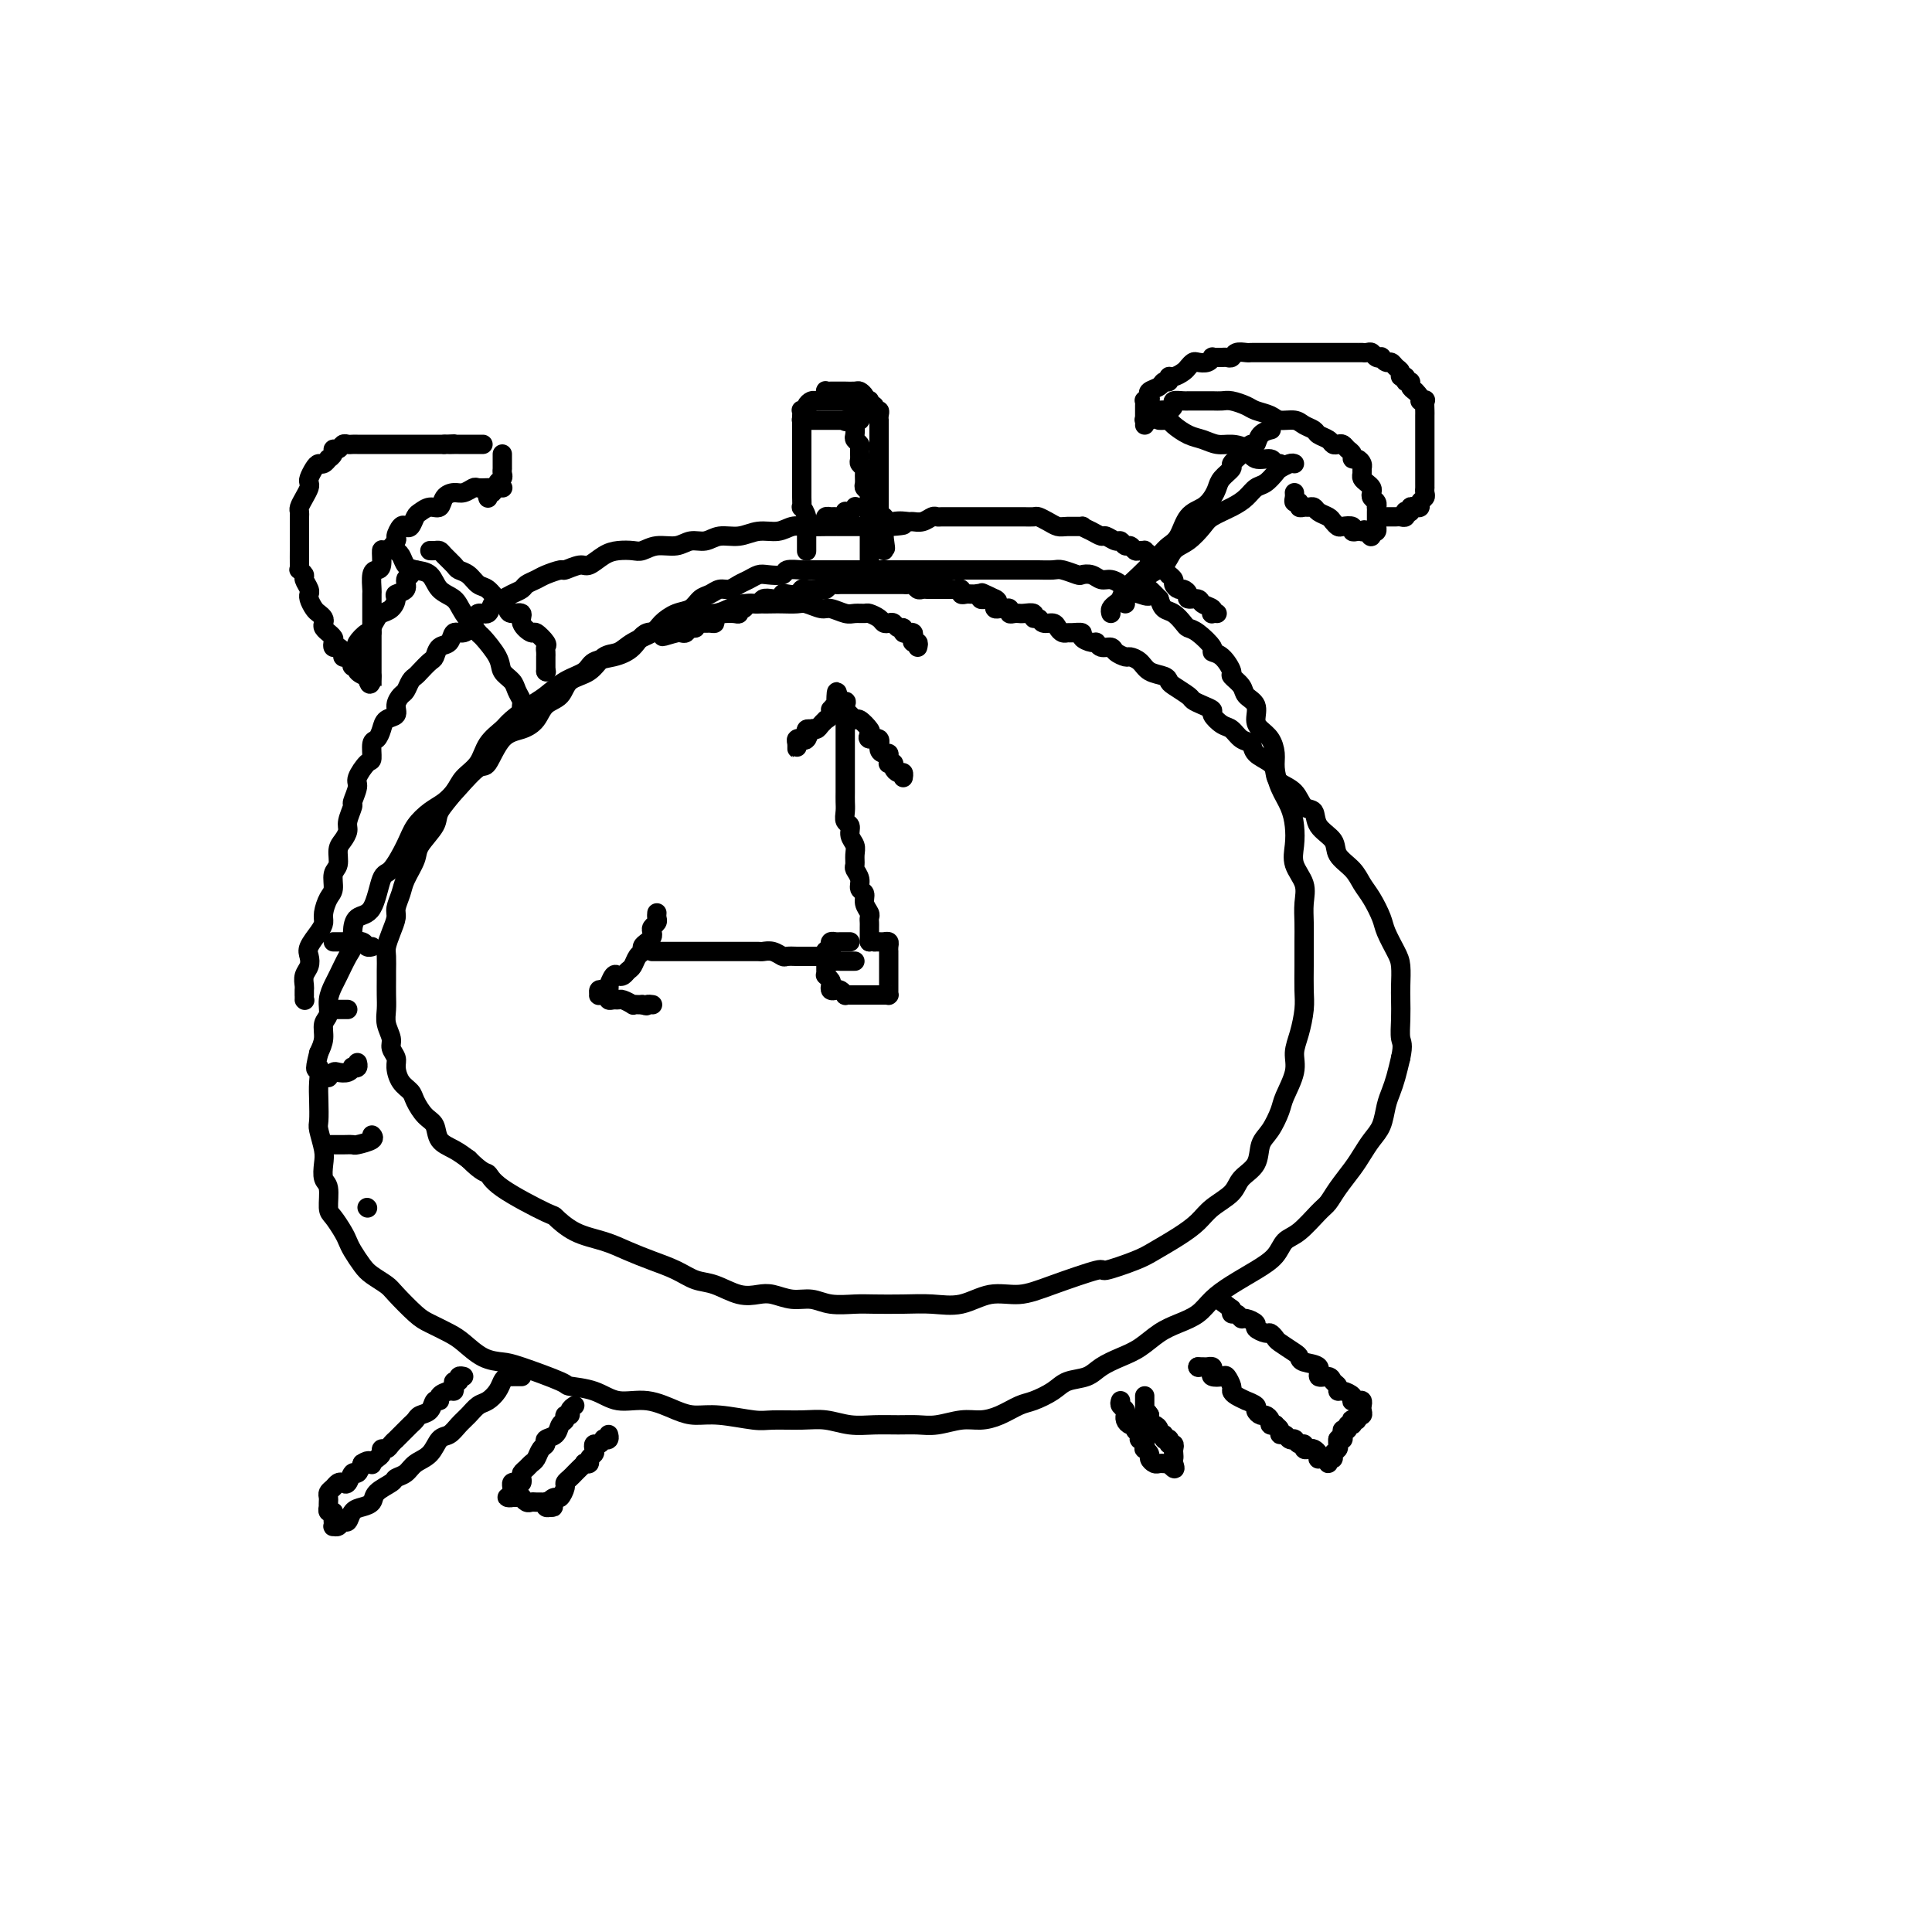 <svg viewBox='0 0 400 400' version='1.1' xmlns='http://www.w3.org/2000/svg' xmlns:xlink='http://www.w3.org/1999/xlink'><g fill='none' stroke='#000000' stroke-width='4' stroke-linecap='round' stroke-linejoin='round'><path d='M190,134c0.111,-0.445 0.222,-0.890 0,-1c-0.222,-0.110 -0.776,0.114 -1,0c-0.224,-0.114 -0.116,-0.565 0,-1c0.116,-0.435 0.242,-0.853 0,-1c-0.242,-0.147 -0.852,-0.024 -1,0c-0.148,0.024 0.168,-0.050 0,0c-0.168,0.050 -0.818,0.223 -1,0c-0.182,-0.223 0.106,-0.844 0,-1c-0.106,-0.156 -0.605,0.152 -1,0c-0.395,-0.152 -0.687,-0.762 -1,-1c-0.313,-0.238 -0.646,-0.102 -1,0c-0.354,0.102 -0.728,0.171 -1,0c-0.272,-0.171 -0.442,-0.581 -1,-1c-0.558,-0.419 -1.504,-0.848 -2,-1c-0.496,-0.152 -0.540,-0.026 -1,0c-0.460,0.026 -1.335,-0.049 -2,0c-0.665,0.049 -1.122,0.223 -2,0c-0.878,-0.223 -2.179,-0.844 -3,-1c-0.821,-0.156 -1.164,0.154 -2,0c-0.836,-0.154 -2.166,-0.773 -3,-1c-0.834,-0.227 -1.171,-0.061 -2,0c-0.829,0.061 -2.150,0.019 -3,0c-0.850,-0.019 -1.227,-0.015 -2,0c-0.773,0.015 -1.940,0.042 -3,0c-1.060,-0.042 -2.012,-0.151 -3,0c-0.988,0.151 -2.012,0.564 -3,1c-0.988,0.436 -1.939,0.896 -3,1c-1.061,0.104 -2.230,-0.146 -3,0c-0.770,0.146 -1.139,0.690 -2,1c-0.861,0.310 -2.214,0.388 -3,1c-0.786,0.612 -1.005,1.760 -2,2c-0.995,0.240 -2.765,-0.427 -4,0c-1.235,0.427 -1.936,1.947 -3,3c-1.064,1.053 -2.490,1.637 -4,2c-1.510,0.363 -3.102,0.505 -4,1c-0.898,0.495 -1.102,1.344 -2,2c-0.898,0.656 -2.490,1.120 -4,2c-1.510,0.880 -2.936,2.177 -4,3c-1.064,0.823 -1.764,1.172 -3,2c-1.236,0.828 -3.007,2.136 -4,3c-0.993,0.864 -1.209,1.283 -2,2c-0.791,0.717 -2.156,1.732 -3,3c-0.844,1.268 -1.165,2.789 -2,4c-0.835,1.211 -2.182,2.113 -3,3c-0.818,0.887 -1.107,1.758 -2,3c-0.893,1.242 -2.390,2.853 -3,4c-0.610,1.147 -0.334,1.829 -1,3c-0.666,1.171 -2.273,2.831 -3,4c-0.727,1.169 -0.572,1.845 -1,3c-0.428,1.155 -1.438,2.787 -2,4c-0.562,1.213 -0.676,2.006 -1,3c-0.324,0.994 -0.857,2.191 -1,3c-0.143,0.809 0.105,1.232 0,2c-0.105,0.768 -0.564,1.882 -1,3c-0.436,1.118 -0.849,2.242 -1,3c-0.151,0.758 -0.040,1.151 0,2c0.040,0.849 0.010,2.156 0,3c-0.010,0.844 0.001,1.227 0,2c-0.001,0.773 -0.016,1.936 0,3c0.016,1.064 0.061,2.028 0,3c-0.061,0.972 -0.227,1.950 0,3c0.227,1.050 0.847,2.172 1,3c0.153,0.828 -0.162,1.363 0,2c0.162,0.637 0.802,1.377 1,2c0.198,0.623 -0.046,1.130 0,2c0.046,0.870 0.384,2.105 1,3c0.616,0.895 1.511,1.451 2,2c0.489,0.549 0.571,1.092 1,2c0.429,0.908 1.206,2.183 2,3c0.794,0.817 1.605,1.178 2,2c0.395,0.822 0.376,2.106 1,3c0.624,0.894 1.893,1.398 3,2c1.107,0.602 2.054,1.301 3,2'/><path d='M97,240c3.030,3.053 3.607,2.684 4,3c0.393,0.316 0.604,1.316 3,3c2.396,1.684 6.979,4.051 9,5c2.021,0.949 1.481,0.481 2,1c0.519,0.519 2.098,2.026 4,3c1.902,0.974 4.126,1.417 6,2c1.874,0.583 3.399,1.307 5,2c1.601,0.693 3.278,1.356 5,2c1.722,0.644 3.490,1.269 5,2c1.510,0.731 2.763,1.568 4,2c1.237,0.432 2.459,0.460 4,1c1.541,0.540 3.402,1.594 5,2c1.598,0.406 2.933,0.165 4,0c1.067,-0.165 1.868,-0.254 3,0c1.132,0.254 2.597,0.853 4,1c1.403,0.147 2.744,-0.157 4,0c1.256,0.157 2.428,0.773 4,1c1.572,0.227 3.546,0.063 5,0c1.454,-0.063 2.390,-0.025 4,0c1.610,0.025 3.896,0.036 6,0c2.104,-0.036 4.028,-0.119 6,0c1.972,0.119 3.994,0.441 6,0c2.006,-0.441 3.996,-1.643 6,-2c2.004,-0.357 4.021,0.133 6,0c1.979,-0.133 3.921,-0.888 7,-2c3.079,-1.112 7.296,-2.580 9,-3c1.704,-0.420 0.897,0.208 2,0c1.103,-0.208 4.117,-1.252 6,-2c1.883,-0.748 2.634,-1.200 4,-2c1.366,-0.800 3.348,-1.947 5,-3c1.652,-1.053 2.975,-2.013 4,-3c1.025,-0.987 1.751,-2.001 3,-3c1.249,-0.999 3.020,-1.985 4,-3c0.980,-1.015 1.170,-2.061 2,-3c0.830,-0.939 2.301,-1.772 3,-3c0.699,-1.228 0.626,-2.852 1,-4c0.374,-1.148 1.196,-1.818 2,-3c0.804,-1.182 1.591,-2.874 2,-4c0.409,-1.126 0.439,-1.687 1,-3c0.561,-1.313 1.653,-3.378 2,-5c0.347,-1.622 -0.051,-2.799 0,-4c0.051,-1.201 0.549,-2.425 1,-4c0.451,-1.575 0.853,-3.502 1,-5c0.147,-1.498 0.039,-2.567 0,-4c-0.039,-1.433 -0.008,-3.229 0,-5c0.008,-1.771 -0.005,-3.516 0,-5c0.005,-1.484 0.029,-2.707 0,-4c-0.029,-1.293 -0.112,-2.656 0,-4c0.112,-1.344 0.420,-2.670 0,-4c-0.420,-1.330 -1.569,-2.666 -2,-4c-0.431,-1.334 -0.144,-2.668 0,-4c0.144,-1.332 0.144,-2.663 0,-4c-0.144,-1.337 -0.433,-2.679 -1,-4c-0.567,-1.321 -1.412,-2.619 -2,-4c-0.588,-1.381 -0.918,-2.844 -1,-4c-0.082,-1.156 0.085,-2.004 0,-3c-0.085,-0.996 -0.422,-2.140 -1,-3c-0.578,-0.860 -1.396,-1.437 -2,-2c-0.604,-0.563 -0.993,-1.111 -1,-2c-0.007,-0.889 0.367,-2.120 0,-3c-0.367,-0.880 -1.477,-1.409 -2,-2c-0.523,-0.591 -0.460,-1.244 -1,-2c-0.540,-0.756 -1.683,-1.615 -2,-2c-0.317,-0.385 0.193,-0.296 0,-1c-0.193,-0.704 -1.088,-2.202 -2,-3c-0.912,-0.798 -1.840,-0.895 -2,-1c-0.160,-0.105 0.449,-0.217 0,-1c-0.449,-0.783 -1.955,-2.236 -3,-3c-1.045,-0.764 -1.628,-0.837 -2,-1c-0.372,-0.163 -0.533,-0.415 -1,-1c-0.467,-0.585 -1.241,-1.504 -2,-2c-0.759,-0.496 -1.503,-0.570 -2,-1c-0.497,-0.430 -0.749,-1.215 -1,-2'/><path d='M240,124c-3.472,-3.643 -2.152,-1.751 -2,-1c0.152,0.751 -0.865,0.360 -2,0c-1.135,-0.360 -2.387,-0.689 -3,-1c-0.613,-0.311 -0.588,-0.606 -1,-1c-0.412,-0.394 -1.260,-0.889 -2,-1c-0.740,-0.111 -1.371,0.163 -2,0c-0.629,-0.163 -1.255,-0.762 -2,-1c-0.745,-0.238 -1.607,-0.116 -2,0c-0.393,0.116 -0.316,0.227 -1,0c-0.684,-0.227 -2.130,-0.793 -3,-1c-0.870,-0.207 -1.166,-0.055 -2,0c-0.834,0.055 -2.207,0.015 -3,0c-0.793,-0.015 -1.005,-0.004 -2,0c-0.995,0.004 -2.773,0.001 -4,0c-1.227,-0.001 -1.902,-0.000 -3,0c-1.098,0.000 -2.619,0.000 -4,0c-1.381,-0.000 -2.623,-0.000 -4,0c-1.377,0.000 -2.889,0.000 -4,0c-1.111,-0.000 -1.819,0.000 -3,0c-1.181,-0.000 -2.833,-0.000 -4,0c-1.167,0.000 -1.848,0.000 -3,0c-1.152,-0.000 -2.774,-0.000 -4,0c-1.226,0.000 -2.056,0.000 -3,0c-0.944,-0.000 -2.001,-0.001 -3,0c-0.999,0.001 -1.939,0.004 -3,0c-1.061,-0.004 -2.241,-0.015 -3,0c-0.759,0.015 -1.095,0.056 -2,0c-0.905,-0.056 -2.378,-0.208 -3,0c-0.622,0.208 -0.393,0.776 -1,1c-0.607,0.224 -2.049,0.102 -3,0c-0.951,-0.102 -1.409,-0.186 -2,0c-0.591,0.186 -1.313,0.642 -2,1c-0.687,0.358 -1.339,0.620 -2,1c-0.661,0.380 -1.331,0.879 -2,1c-0.669,0.121 -1.337,-0.137 -2,0c-0.663,0.137 -1.323,0.670 -2,1c-0.677,0.330 -1.373,0.459 -2,1c-0.627,0.541 -1.186,1.496 -2,2c-0.814,0.504 -1.883,0.559 -3,1c-1.117,0.441 -2.280,1.268 -3,2c-0.720,0.732 -0.995,1.369 -2,2c-1.005,0.631 -2.738,1.256 -4,2c-1.262,0.744 -2.052,1.607 -3,2c-0.948,0.393 -2.054,0.317 -3,1c-0.946,0.683 -1.733,2.126 -3,3c-1.267,0.874 -3.013,1.180 -4,2c-0.987,0.820 -1.215,2.156 -2,3c-0.785,0.844 -2.126,1.198 -3,2c-0.874,0.802 -1.282,2.054 -2,3c-0.718,0.946 -1.746,1.586 -3,2c-1.254,0.414 -2.734,0.600 -4,2c-1.266,1.400 -2.320,4.012 -3,5c-0.680,0.988 -0.987,0.350 -2,1c-1.013,0.650 -2.732,2.587 -4,4c-1.268,1.413 -2.087,2.302 -3,3c-0.913,0.698 -1.922,1.204 -3,2c-1.078,0.796 -2.227,1.881 -3,3c-0.773,1.119 -1.170,2.273 -2,4c-0.830,1.727 -2.093,4.026 -3,5c-0.907,0.974 -1.458,0.621 -2,2c-0.542,1.379 -1.075,4.489 -2,6c-0.925,1.511 -2.240,1.424 -3,2c-0.760,0.576 -0.963,1.816 -1,3c-0.037,1.184 0.091,2.312 0,3c-0.091,0.688 -0.402,0.937 -1,2c-0.598,1.063 -1.485,2.941 -2,4c-0.515,1.059 -0.659,1.298 -1,2c-0.341,0.702 -0.879,1.868 -1,3c-0.121,1.132 0.174,2.231 0,3c-0.174,0.769 -0.816,1.207 -1,2c-0.184,0.793 0.090,1.941 0,3c-0.090,1.059 -0.545,2.030 -1,3'/><path d='M66,218c-1.238,4.878 -0.333,3.073 0,3c0.333,-0.073 0.093,1.587 0,3c-0.093,1.413 -0.039,2.580 0,4c0.039,1.420 0.062,3.095 0,4c-0.062,0.905 -0.209,1.041 0,2c0.209,0.959 0.773,2.740 1,4c0.227,1.260 0.115,1.999 0,3c-0.115,1.001 -0.234,2.264 0,3c0.234,0.736 0.822,0.946 1,2c0.178,1.054 -0.055,2.953 0,4c0.055,1.047 0.399,1.243 1,2c0.601,0.757 1.458,2.075 2,3c0.542,0.925 0.768,1.456 1,2c0.232,0.544 0.469,1.102 1,2c0.531,0.898 1.357,2.135 2,3c0.643,0.865 1.105,1.358 2,2c0.895,0.642 2.225,1.432 3,2c0.775,0.568 0.997,0.913 2,2c1.003,1.087 2.788,2.914 4,4c1.212,1.086 1.851,1.429 3,2c1.149,0.571 2.809,1.369 4,2c1.191,0.631 1.914,1.094 3,2c1.086,0.906 2.536,2.257 4,3c1.464,0.743 2.943,0.880 4,1c1.057,0.120 1.691,0.222 4,1c2.309,0.778 6.293,2.231 8,3c1.707,0.769 1.139,0.854 2,1c0.861,0.146 3.153,0.355 5,1c1.847,0.645 3.250,1.727 5,2c1.750,0.273 3.848,-0.263 6,0c2.152,0.263 4.359,1.324 6,2c1.641,0.676 2.717,0.966 4,1c1.283,0.034 2.771,-0.188 5,0c2.229,0.188 5.197,0.786 7,1c1.803,0.214 2.442,0.043 4,0c1.558,-0.043 4.037,0.041 6,0c1.963,-0.041 3.410,-0.207 5,0c1.590,0.207 3.323,0.789 5,1c1.677,0.211 3.298,0.053 5,0c1.702,-0.053 3.483,0.000 5,0c1.517,-0.000 2.768,-0.055 4,0c1.232,0.055 2.444,0.218 4,0c1.556,-0.218 3.454,-0.817 5,-1c1.546,-0.183 2.739,0.050 4,0c1.261,-0.050 2.591,-0.385 4,-1c1.409,-0.615 2.898,-1.512 4,-2c1.102,-0.488 1.816,-0.567 3,-1c1.184,-0.433 2.837,-1.218 4,-2c1.163,-0.782 1.836,-1.559 3,-2c1.164,-0.441 2.817,-0.544 4,-1c1.183,-0.456 1.894,-1.263 3,-2c1.106,-0.737 2.607,-1.404 4,-2c1.393,-0.596 2.679,-1.121 4,-2c1.321,-0.879 2.677,-2.111 4,-3c1.323,-0.889 2.615,-1.434 4,-2c1.385,-0.566 2.864,-1.151 4,-2c1.136,-0.849 1.928,-1.961 3,-3c1.072,-1.039 2.425,-2.005 4,-3c1.575,-0.995 3.374,-2.017 5,-3c1.626,-0.983 3.079,-1.925 4,-3c0.921,-1.075 1.309,-2.282 2,-3c0.691,-0.718 1.683,-0.948 3,-2c1.317,-1.052 2.958,-2.928 4,-4c1.042,-1.072 1.486,-1.340 2,-2c0.514,-0.660 1.097,-1.712 2,-3c0.903,-1.288 2.126,-2.813 3,-4c0.874,-1.187 1.400,-2.036 2,-3c0.600,-0.964 1.274,-2.042 2,-3c0.726,-0.958 1.504,-1.795 2,-3c0.496,-1.205 0.710,-2.777 1,-4c0.290,-1.223 0.655,-2.099 1,-3c0.345,-0.901 0.670,-1.829 1,-3c0.330,-1.171 0.665,-2.586 1,-4'/><path d='M290,219c0.619,-2.885 0.166,-3.098 0,-4c-0.166,-0.902 -0.046,-2.495 0,-4c0.046,-1.505 0.020,-2.924 0,-4c-0.020,-1.076 -0.032,-1.809 0,-3c0.032,-1.191 0.108,-2.840 0,-4c-0.108,-1.160 -0.399,-1.833 -1,-3c-0.601,-1.167 -1.510,-2.829 -2,-4c-0.490,-1.171 -0.559,-1.850 -1,-3c-0.441,-1.150 -1.254,-2.773 -2,-4c-0.746,-1.227 -1.426,-2.060 -2,-3c-0.574,-0.940 -1.042,-1.986 -2,-3c-0.958,-1.014 -2.407,-1.996 -3,-3c-0.593,-1.004 -0.332,-2.030 -1,-3c-0.668,-0.970 -2.266,-1.884 -3,-3c-0.734,-1.116 -0.603,-2.435 -1,-3c-0.397,-0.565 -1.323,-0.378 -2,-1c-0.677,-0.622 -1.106,-2.053 -2,-3c-0.894,-0.947 -2.252,-1.410 -3,-2c-0.748,-0.590 -0.886,-1.309 -1,-2c-0.114,-0.691 -0.205,-1.355 -1,-2c-0.795,-0.645 -2.295,-1.271 -3,-2c-0.705,-0.729 -0.613,-1.561 -1,-2c-0.387,-0.439 -1.251,-0.485 -2,-1c-0.749,-0.515 -1.383,-1.500 -2,-2c-0.617,-0.500 -1.216,-0.515 -2,-1c-0.784,-0.485 -1.752,-1.438 -2,-2c-0.248,-0.562 0.224,-0.732 0,-1c-0.224,-0.268 -1.146,-0.635 -2,-1c-0.854,-0.365 -1.642,-0.728 -2,-1c-0.358,-0.272 -0.288,-0.453 -1,-1c-0.712,-0.547 -2.207,-1.459 -3,-2c-0.793,-0.541 -0.885,-0.709 -1,-1c-0.115,-0.291 -0.253,-0.704 -1,-1c-0.747,-0.296 -2.102,-0.474 -3,-1c-0.898,-0.526 -1.339,-1.399 -2,-2c-0.661,-0.601 -1.543,-0.931 -2,-1c-0.457,-0.069 -0.490,0.121 -1,0c-0.510,-0.121 -1.497,-0.554 -2,-1c-0.503,-0.446 -0.521,-0.907 -1,-1c-0.479,-0.093 -1.419,0.182 -2,0c-0.581,-0.182 -0.803,-0.819 -1,-1c-0.197,-0.181 -0.367,0.095 -1,0c-0.633,-0.095 -1.728,-0.561 -2,-1c-0.272,-0.439 0.278,-0.852 0,-1c-0.278,-0.148 -1.383,-0.030 -2,0c-0.617,0.030 -0.747,-0.029 -1,0c-0.253,0.029 -0.631,0.147 -1,0c-0.369,-0.147 -0.730,-0.560 -1,-1c-0.270,-0.440 -0.449,-0.906 -1,-1c-0.551,-0.094 -1.475,0.185 -2,0c-0.525,-0.185 -0.652,-0.834 -1,-1c-0.348,-0.166 -0.915,0.152 -1,0c-0.085,-0.152 0.314,-0.773 0,-1c-0.314,-0.227 -1.342,-0.060 -2,0c-0.658,0.060 -0.946,0.012 -1,0c-0.054,-0.012 0.126,0.011 0,0c-0.126,-0.011 -0.558,-0.056 -1,0c-0.442,0.056 -0.893,0.212 -1,0c-0.107,-0.212 0.129,-0.792 0,-1c-0.129,-0.208 -0.623,-0.045 -1,0c-0.377,0.045 -0.637,-0.029 -1,0c-0.363,0.029 -0.828,0.162 -1,0c-0.172,-0.162 -0.049,-0.618 0,-1c0.049,-0.382 0.025,-0.691 0,-1'/><path d='M206,124c-5.365,-2.476 -1.279,-0.667 0,0c1.279,0.667 -0.249,0.193 -1,0c-0.751,-0.193 -0.723,-0.104 -1,0c-0.277,0.104 -0.858,0.224 -1,0c-0.142,-0.224 0.155,-0.792 0,-1c-0.155,-0.208 -0.762,-0.056 -1,0c-0.238,0.056 -0.106,0.016 0,0c0.106,-0.016 0.187,-0.008 0,0c-0.187,0.008 -0.642,0.016 -1,0c-0.358,-0.016 -0.621,-0.057 -1,0c-0.379,0.057 -0.875,0.211 -1,0c-0.125,-0.211 0.121,-0.789 0,-1c-0.121,-0.211 -0.610,-0.057 -1,0c-0.390,0.057 -0.682,0.015 -1,0c-0.318,-0.015 -0.663,-0.004 -1,0c-0.337,0.004 -0.668,0.001 -1,0c-0.332,-0.001 -0.666,0.001 -1,0c-0.334,-0.001 -0.667,-0.004 -1,0c-0.333,0.004 -0.667,0.015 -1,0c-0.333,-0.015 -0.667,-0.057 -1,0c-0.333,0.057 -0.665,0.211 -1,0c-0.335,-0.211 -0.672,-0.789 -1,-1c-0.328,-0.211 -0.646,-0.057 -1,0c-0.354,0.057 -0.743,0.015 -1,0c-0.257,-0.015 -0.384,-0.004 -1,0c-0.616,0.004 -1.723,0.001 -2,0c-0.277,-0.001 0.277,-0.000 0,0c-0.277,0.000 -1.384,0.000 -2,0c-0.616,-0.000 -0.743,-0.000 -1,0c-0.257,0.000 -0.646,0.000 -1,0c-0.354,-0.000 -0.672,0.000 -1,0c-0.328,-0.000 -0.665,-0.000 -1,0c-0.335,0.000 -0.667,0.000 -1,0c-0.333,-0.000 -0.667,-0.001 -1,0c-0.333,0.001 -0.667,0.004 -1,0c-0.333,-0.004 -0.667,-0.015 -1,0c-0.333,0.015 -0.666,0.057 -1,0c-0.334,-0.057 -0.671,-0.211 -1,0c-0.329,0.211 -0.652,0.788 -1,1c-0.348,0.212 -0.722,0.061 -1,0c-0.278,-0.061 -0.459,-0.030 -1,0c-0.541,0.030 -1.441,0.060 -2,0c-0.559,-0.060 -0.775,-0.208 -1,0c-0.225,0.208 -0.458,0.774 -1,1c-0.542,0.226 -1.392,0.112 -2,0c-0.608,-0.112 -0.974,-0.222 -1,0c-0.026,0.222 0.287,0.776 0,1c-0.287,0.224 -1.176,0.117 -2,0c-0.824,-0.117 -1.584,-0.242 -2,0c-0.416,0.242 -0.489,0.853 -1,1c-0.511,0.147 -1.459,-0.171 -2,0c-0.541,0.171 -0.675,0.830 -1,1c-0.325,0.170 -0.843,-0.150 -1,0c-0.157,0.150 0.046,0.772 0,1c-0.046,0.228 -0.342,0.064 -1,0c-0.658,-0.064 -1.678,-0.027 -2,0c-0.322,0.027 0.055,0.046 0,0c-0.055,-0.046 -0.543,-0.156 -1,0c-0.457,0.156 -0.883,0.576 -1,1c-0.117,0.424 0.075,0.850 0,1c-0.075,0.150 -0.415,0.025 -1,0c-0.585,-0.025 -1.414,0.050 -2,0c-0.586,-0.050 -0.930,-0.224 -1,0c-0.070,0.224 0.135,0.844 0,1c-0.135,0.156 -0.611,-0.154 -1,0c-0.389,0.154 -0.692,0.773 -1,1c-0.308,0.227 -0.621,0.061 -1,0c-0.379,-0.061 -0.822,-0.017 -1,0c-0.178,0.017 -0.089,0.009 0,0'/><path d='M140,131c-5.119,1.548 -1.917,0.417 -1,0c0.917,-0.417 -0.452,-0.119 -1,0c-0.548,0.119 -0.274,0.060 0,0'/><path d='M63,207c0.000,0.000 0.100,0.100 0.1,0.1'/><path d='M63,206c0.002,0.096 0.004,0.192 0,0c-0.004,-0.192 -0.015,-0.670 0,-1c0.015,-0.330 0.055,-0.510 0,-1c-0.055,-0.490 -0.204,-1.290 0,-2c0.204,-0.710 0.763,-1.331 1,-2c0.237,-0.669 0.154,-1.385 0,-2c-0.154,-0.615 -0.378,-1.127 0,-2c0.378,-0.873 1.359,-2.105 2,-3c0.641,-0.895 0.941,-1.451 1,-2c0.059,-0.549 -0.124,-1.091 0,-2c0.124,-0.909 0.554,-2.187 1,-3c0.446,-0.813 0.907,-1.162 1,-2c0.093,-0.838 -0.181,-2.164 0,-3c0.181,-0.836 0.818,-1.181 1,-2c0.182,-0.819 -0.091,-2.111 0,-3c0.091,-0.889 0.545,-1.374 1,-2c0.455,-0.626 0.911,-1.393 1,-2c0.089,-0.607 -0.188,-1.053 0,-2c0.188,-0.947 0.841,-2.394 1,-3c0.159,-0.606 -0.178,-0.370 0,-1c0.178,-0.630 0.870,-2.127 1,-3c0.130,-0.873 -0.302,-1.122 0,-2c0.302,-0.878 1.338,-2.385 2,-3c0.662,-0.615 0.950,-0.340 1,-1c0.050,-0.660 -0.136,-2.256 0,-3c0.136,-0.744 0.596,-0.636 1,-1c0.404,-0.364 0.752,-1.201 1,-2c0.248,-0.799 0.395,-1.561 1,-2c0.605,-0.439 1.668,-0.555 2,-1c0.332,-0.445 -0.065,-1.219 0,-2c0.065,-0.781 0.594,-1.570 1,-2c0.406,-0.430 0.690,-0.500 1,-1c0.310,-0.500 0.647,-1.428 1,-2c0.353,-0.572 0.724,-0.787 1,-1c0.276,-0.213 0.459,-0.423 1,-1c0.541,-0.577 1.439,-1.522 2,-2c0.561,-0.478 0.783,-0.491 1,-1c0.217,-0.509 0.429,-1.515 1,-2c0.571,-0.485 1.500,-0.450 2,-1c0.500,-0.550 0.572,-1.687 1,-2c0.428,-0.313 1.213,0.196 2,0c0.787,-0.196 1.576,-1.099 2,-2c0.424,-0.901 0.483,-1.799 1,-2c0.517,-0.201 1.490,0.297 2,0c0.510,-0.297 0.555,-1.389 1,-2c0.445,-0.611 1.288,-0.741 2,-1c0.712,-0.259 1.291,-0.646 2,-1c0.709,-0.354 1.546,-0.673 2,-1c0.454,-0.327 0.525,-0.661 1,-1c0.475,-0.339 1.352,-0.684 2,-1c0.648,-0.316 1.065,-0.605 2,-1c0.935,-0.395 2.389,-0.897 3,-1c0.611,-0.103 0.379,0.193 1,0c0.621,-0.193 2.096,-0.875 3,-1c0.904,-0.125 1.239,0.307 2,0c0.761,-0.307 1.949,-1.354 3,-2c1.051,-0.646 1.965,-0.890 3,-1c1.035,-0.110 2.191,-0.086 3,0c0.809,0.086 1.269,0.234 2,0c0.731,-0.234 1.731,-0.851 3,-1c1.269,-0.149 2.807,0.172 4,0c1.193,-0.172 2.040,-0.835 3,-1c0.960,-0.165 2.031,0.167 3,0c0.969,-0.167 1.834,-0.833 3,-1c1.166,-0.167 2.632,0.166 4,0c1.368,-0.166 2.637,-0.829 4,-1c1.363,-0.171 2.820,0.150 4,0c1.180,-0.150 2.083,-0.772 3,-1c0.917,-0.228 1.849,-0.061 3,0c1.151,0.061 2.521,0.016 4,0c1.479,-0.016 3.067,-0.004 4,0c0.933,0.004 1.213,0.001 2,0c0.787,-0.001 2.082,-0.000 3,0c0.918,0.000 1.459,0.000 2,0'/><path d='M182,109c8.792,-0.713 3.773,0.006 2,0c-1.773,-0.006 -0.300,-0.737 1,-1c1.300,-0.263 2.429,-0.056 3,0c0.571,0.056 0.586,-0.037 1,0c0.414,0.037 1.228,0.206 2,0c0.772,-0.206 1.501,-0.787 2,-1c0.499,-0.213 0.766,-0.057 1,0c0.234,0.057 0.435,0.015 1,0c0.565,-0.015 1.495,-0.004 2,0c0.505,0.004 0.586,0.001 1,0c0.414,-0.001 1.163,-0.000 2,0c0.837,0.000 1.763,0.000 2,0c0.237,-0.000 -0.213,-0.000 0,0c0.213,0.000 1.090,0.000 2,0c0.910,-0.000 1.855,0.000 2,0c0.145,-0.000 -0.509,-0.000 0,0c0.509,0.000 2.182,0.000 3,0c0.818,-0.000 0.782,-0.001 1,0c0.218,0.001 0.691,0.003 1,0c0.309,-0.003 0.453,-0.011 1,0c0.547,0.011 1.496,0.041 2,0c0.504,-0.041 0.564,-0.154 1,0c0.436,0.154 1.250,0.577 2,1c0.750,0.423 1.436,0.848 2,1c0.564,0.152 1.006,0.031 2,0c0.994,-0.031 2.542,0.029 3,0c0.458,-0.029 -0.172,-0.147 0,0c0.172,0.147 1.145,0.560 2,1c0.855,0.440 1.591,0.906 2,1c0.409,0.094 0.491,-0.186 1,0c0.509,0.186 1.446,0.838 2,1c0.554,0.162 0.726,-0.167 1,0c0.274,0.167 0.652,0.830 1,1c0.348,0.170 0.667,-0.151 1,0c0.333,0.151 0.682,0.776 1,1c0.318,0.224 0.606,0.049 1,0c0.394,-0.049 0.893,0.029 1,0c0.107,-0.029 -0.179,-0.165 0,0c0.179,0.165 0.822,0.632 1,1c0.178,0.368 -0.110,0.639 0,1c0.110,0.361 0.617,0.814 1,1c0.383,0.186 0.643,0.106 1,0c0.357,-0.106 0.813,-0.240 1,0c0.187,0.240 0.107,0.852 0,1c-0.107,0.148 -0.240,-0.168 0,0c0.240,0.168 0.852,0.819 1,1c0.148,0.181 -0.168,-0.110 0,0c0.168,0.110 0.820,0.621 1,1c0.180,0.379 -0.111,0.627 0,1c0.111,0.373 0.625,0.870 1,1c0.375,0.130 0.610,-0.106 1,0c0.390,0.106 0.935,0.553 1,1c0.065,0.447 -0.350,0.894 0,1c0.350,0.106 1.466,-0.129 2,0c0.534,0.129 0.487,0.623 1,1c0.513,0.377 1.588,0.637 2,1c0.412,0.363 0.162,0.829 0,1c-0.162,0.171 -0.236,0.046 0,0c0.236,-0.046 0.782,-0.013 1,0c0.218,0.013 0.109,0.007 0,0'/><path d='M108,285c-0.303,0.001 -0.606,0.003 -1,0c-0.394,-0.003 -0.878,-0.009 -1,0c-0.122,0.009 0.119,0.034 0,0c-0.119,-0.034 -0.598,-0.126 -1,0c-0.402,0.126 -0.726,0.471 -1,1c-0.274,0.529 -0.496,1.244 -1,2c-0.504,0.756 -1.290,1.555 -2,2c-0.710,0.445 -1.345,0.537 -2,1c-0.655,0.463 -1.329,1.297 -2,2c-0.671,0.703 -1.338,1.276 -2,2c-0.662,0.724 -1.318,1.598 -2,2c-0.682,0.402 -1.391,0.331 -2,1c-0.609,0.669 -1.117,2.076 -2,3c-0.883,0.924 -2.142,1.364 -3,2c-0.858,0.636 -1.314,1.470 -2,2c-0.686,0.530 -1.601,0.758 -2,1c-0.399,0.242 -0.282,0.497 -1,1c-0.718,0.503 -2.272,1.253 -3,2c-0.728,0.747 -0.629,1.492 -1,2c-0.371,0.508 -1.213,0.781 -2,1c-0.787,0.219 -1.521,0.384 -2,1c-0.479,0.616 -0.703,1.683 -1,2c-0.297,0.317 -0.668,-0.114 -1,0c-0.332,0.114 -0.625,0.774 -1,1c-0.375,0.226 -0.831,0.018 -1,0c-0.169,-0.018 -0.049,0.154 0,0c0.049,-0.154 0.027,-0.634 0,-1c-0.027,-0.366 -0.060,-0.619 0,-1c0.060,-0.381 0.212,-0.890 0,-1c-0.212,-0.110 -0.789,0.178 -1,0c-0.211,-0.178 -0.057,-0.821 0,-1c0.057,-0.179 0.018,0.107 0,0c-0.018,-0.107 -0.016,-0.607 0,-1c0.016,-0.393 0.046,-0.680 0,-1c-0.046,-0.320 -0.167,-0.672 0,-1c0.167,-0.328 0.622,-0.632 1,-1c0.378,-0.368 0.679,-0.801 1,-1c0.321,-0.199 0.663,-0.164 1,0c0.337,0.164 0.668,0.456 1,0c0.332,-0.456 0.666,-1.661 1,-2c0.334,-0.339 0.667,0.189 1,0c0.333,-0.189 0.667,-1.094 1,-2'/><path d='M75,303c1.548,-1.096 1.916,-0.336 2,0c0.084,0.336 -0.118,0.248 0,0c0.118,-0.248 0.556,-0.658 1,-1c0.444,-0.342 0.894,-0.618 1,-1c0.106,-0.382 -0.131,-0.871 0,-1c0.131,-0.129 0.630,0.102 1,0c0.370,-0.102 0.610,-0.538 1,-1c0.390,-0.462 0.931,-0.950 1,-1c0.069,-0.050 -0.333,0.337 0,0c0.333,-0.337 1.403,-1.398 2,-2c0.597,-0.602 0.723,-0.743 1,-1c0.277,-0.257 0.705,-0.628 1,-1c0.295,-0.372 0.455,-0.743 1,-1c0.545,-0.257 1.473,-0.398 2,-1c0.527,-0.602 0.653,-1.663 1,-2c0.347,-0.337 0.916,0.051 1,0c0.084,-0.051 -0.318,-0.539 0,-1c0.318,-0.461 1.357,-0.893 2,-1c0.643,-0.107 0.889,0.111 1,0c0.111,-0.111 0.086,-0.552 0,-1c-0.086,-0.448 -0.233,-0.905 0,-1c0.233,-0.095 0.846,0.170 1,0c0.154,-0.170 -0.151,-0.777 0,-1c0.151,-0.223 0.757,-0.064 1,0c0.243,0.064 0.121,0.032 0,0'/><path d='M248,283c0.000,0.000 0.100,0.100 0.1,0.1'/><path d='M248,283c0.339,-0.006 0.677,-0.012 1,0c0.323,0.012 0.629,0.042 1,0c0.371,-0.042 0.806,-0.157 1,0c0.194,0.157 0.147,0.585 0,1c-0.147,0.415 -0.394,0.818 0,1c0.394,0.182 1.428,0.142 2,0c0.572,-0.142 0.683,-0.388 1,0c0.317,0.388 0.839,1.410 1,2c0.161,0.590 -0.040,0.750 0,1c0.040,0.250 0.322,0.592 1,1c0.678,0.408 1.754,0.884 2,1c0.246,0.116 -0.338,-0.127 0,0c0.338,0.127 1.597,0.625 2,1c0.403,0.375 -0.051,0.626 0,1c0.051,0.374 0.606,0.871 1,1c0.394,0.129 0.626,-0.110 1,0c0.374,0.110 0.889,0.568 1,1c0.111,0.432 -0.181,0.838 0,1c0.181,0.162 0.836,0.081 1,0c0.164,-0.081 -0.164,-0.161 0,0c0.164,0.161 0.818,0.565 1,1c0.182,0.435 -0.109,0.901 0,1c0.109,0.099 0.617,-0.171 1,0c0.383,0.171 0.641,0.782 1,1c0.359,0.218 0.818,0.043 1,0c0.182,-0.043 0.086,0.045 0,0c-0.086,-0.045 -0.164,-0.222 0,0c0.164,0.222 0.568,0.843 1,1c0.432,0.157 0.890,-0.151 1,0c0.110,0.151 -0.128,0.762 0,1c0.128,0.238 0.622,0.102 1,0c0.378,-0.102 0.640,-0.171 1,0c0.360,0.171 0.818,0.580 1,1c0.182,0.420 0.087,0.849 0,1c-0.087,0.151 -0.168,0.022 0,0c0.168,-0.022 0.585,0.061 1,0c0.415,-0.061 0.828,-0.268 1,0c0.172,0.268 0.102,1.011 0,1c-0.102,-0.011 -0.238,-0.776 0,-1c0.238,-0.224 0.848,0.094 1,0c0.152,-0.094 -0.155,-0.600 0,-1c0.155,-0.400 0.774,-0.695 1,-1c0.226,-0.305 0.061,-0.621 0,-1c-0.061,-0.379 -0.017,-0.823 0,-1c0.017,-0.177 0.009,-0.089 0,0'/><path d='M277,298c0.531,-0.730 0.859,-0.056 1,0c0.141,0.056 0.094,-0.506 0,-1c-0.094,-0.494 -0.235,-0.921 0,-1c0.235,-0.079 0.847,0.189 1,0c0.153,-0.189 -0.151,-0.834 0,-1c0.151,-0.166 0.757,0.148 1,0c0.243,-0.148 0.121,-0.757 0,-1c-0.121,-0.243 -0.243,-0.121 0,0c0.243,0.121 0.849,0.240 1,0c0.151,-0.240 -0.155,-0.839 0,-1c0.155,-0.161 0.771,0.114 1,0c0.229,-0.114 0.072,-0.619 0,-1c-0.072,-0.381 -0.058,-0.637 0,-1c0.058,-0.363 0.161,-0.832 0,-1c-0.161,-0.168 -0.585,-0.035 -1,0c-0.415,0.035 -0.819,-0.028 -1,0c-0.181,0.028 -0.139,0.148 0,0c0.139,-0.148 0.374,-0.564 0,-1c-0.374,-0.436 -1.356,-0.892 -2,-1c-0.644,-0.108 -0.952,0.130 -1,0c-0.048,-0.130 0.162,-0.630 0,-1c-0.162,-0.370 -0.695,-0.610 -1,-1c-0.305,-0.390 -0.383,-0.931 -1,-1c-0.617,-0.069 -1.774,0.333 -2,0c-0.226,-0.333 0.479,-1.403 0,-2c-0.479,-0.597 -2.142,-0.723 -3,-1c-0.858,-0.277 -0.913,-0.705 -1,-1c-0.087,-0.295 -0.207,-0.456 -1,-1c-0.793,-0.544 -2.259,-1.469 -3,-2c-0.741,-0.531 -0.757,-0.667 -1,-1c-0.243,-0.333 -0.713,-0.864 -1,-1c-0.287,-0.136 -0.392,0.122 -1,0c-0.608,-0.122 -1.721,-0.625 -2,-1c-0.279,-0.375 0.275,-0.621 0,-1c-0.275,-0.379 -1.380,-0.890 -2,-1c-0.620,-0.110 -0.754,0.180 -1,0c-0.246,-0.180 -0.602,-0.832 -1,-1c-0.398,-0.168 -0.838,0.147 -1,0c-0.162,-0.147 -0.046,-0.756 0,-1c0.046,-0.244 0.023,-0.122 0,0'/><path d='M255,271c-4.500,-3.333 -2.250,-1.667 0,0'/><path d='M176,195c-0.447,-0.000 -0.894,-0.001 -1,0c-0.106,0.001 0.129,0.003 0,0c-0.129,-0.003 -0.622,-0.011 -1,0c-0.378,0.011 -0.641,0.042 -1,0c-0.359,-0.042 -0.814,-0.156 -1,0c-0.186,0.156 -0.102,0.582 0,1c0.102,0.418 0.224,0.829 0,1c-0.224,0.171 -0.792,0.101 -1,0c-0.208,-0.101 -0.056,-0.234 0,0c0.056,0.234 0.015,0.836 0,1c-0.015,0.164 -0.004,-0.110 0,0c0.004,0.110 0.001,0.604 0,1c-0.001,0.396 -0.001,0.694 0,1c0.001,0.306 0.004,0.621 0,1c-0.004,0.379 -0.015,0.822 0,1c0.015,0.178 0.056,0.090 0,0c-0.056,-0.090 -0.208,-0.181 0,0c0.208,0.181 0.776,0.636 1,1c0.224,0.364 0.102,0.637 0,1c-0.102,0.363 -0.186,0.815 0,1c0.186,0.185 0.641,0.102 1,0c0.359,-0.102 0.621,-0.224 1,0c0.379,0.224 0.875,0.792 1,1c0.125,0.208 -0.122,0.056 0,0c0.122,-0.056 0.611,-0.015 1,0c0.389,0.015 0.678,0.004 1,0c0.322,-0.004 0.678,-0.001 1,0c0.322,0.001 0.611,0.000 1,0c0.389,-0.000 0.877,-0.000 1,0c0.123,0.000 -0.121,0.000 0,0c0.121,-0.000 0.607,-0.000 1,0c0.393,0.000 0.694,0.001 1,0c0.306,-0.001 0.618,-0.003 1,0c0.382,0.003 0.834,0.012 1,0c0.166,-0.012 0.044,-0.044 0,0c-0.044,0.044 -0.012,0.166 0,0c0.012,-0.166 0.003,-0.618 0,-1c-0.003,-0.382 -0.001,-0.694 0,-1c0.001,-0.306 0.000,-0.607 0,-1c-0.000,-0.393 -0.000,-0.879 0,-1c0.000,-0.121 0.000,0.123 0,0c-0.000,-0.123 -0.000,-0.611 0,-1c0.000,-0.389 0.000,-0.678 0,-1c-0.000,-0.322 -0.000,-0.678 0,-1c0.000,-0.322 0.001,-0.612 0,-1c-0.001,-0.388 -0.003,-0.874 0,-1c0.003,-0.126 0.012,0.110 0,0c-0.012,-0.110 -0.045,-0.565 0,-1c0.045,-0.435 0.167,-0.848 0,-1c-0.167,-0.152 -0.622,-0.041 -1,0c-0.378,0.041 -0.679,0.012 -1,0c-0.321,-0.012 -0.660,-0.006 -1,0'/><path d='M181,195c-0.690,-0.310 -0.917,-0.083 -1,0c-0.083,0.083 -0.024,0.024 0,0c0.024,-0.024 0.012,-0.012 0,0'/><path d='M180,195c0.000,-0.303 0.000,-0.606 0,-1c-0.000,-0.394 -0.000,-0.879 0,-1c0.000,-0.121 0.001,0.123 0,0c-0.001,-0.123 -0.004,-0.613 0,-1c0.004,-0.387 0.016,-0.671 0,-1c-0.016,-0.329 -0.061,-0.703 0,-1c0.061,-0.297 0.228,-0.516 0,-1c-0.228,-0.484 -0.849,-1.233 -1,-2c-0.151,-0.767 0.170,-1.553 0,-2c-0.170,-0.447 -0.830,-0.557 -1,-1c-0.170,-0.443 0.152,-1.221 0,-2c-0.152,-0.779 -0.777,-1.559 -1,-2c-0.223,-0.441 -0.045,-0.542 0,-1c0.045,-0.458 -0.044,-1.274 0,-2c0.044,-0.726 0.222,-1.363 0,-2c-0.222,-0.637 -0.844,-1.273 -1,-2c-0.156,-0.727 0.154,-1.545 0,-2c-0.154,-0.455 -0.773,-0.546 -1,-1c-0.227,-0.454 -0.061,-1.272 0,-2c0.061,-0.728 0.016,-1.365 0,-2c-0.016,-0.635 -0.004,-1.269 0,-2c0.004,-0.731 0.001,-1.558 0,-2c-0.001,-0.442 -0.000,-0.500 0,-1c0.000,-0.500 0.000,-1.442 0,-2c-0.000,-0.558 -0.000,-0.732 0,-1c0.000,-0.268 0.000,-0.631 0,-1c-0.000,-0.369 -0.000,-0.743 0,-1c0.000,-0.257 -0.000,-0.398 0,-1c0.000,-0.602 0.000,-1.667 0,-2c-0.000,-0.333 -0.000,0.064 0,0c0.000,-0.064 0.000,-0.591 0,-1c-0.000,-0.409 -0.000,-0.701 0,-1c0.000,-0.299 0.001,-0.606 0,-1c-0.001,-0.394 -0.003,-0.876 0,-1c0.003,-0.124 0.011,0.111 0,0c-0.011,-0.111 -0.041,-0.568 0,-1c0.041,-0.432 0.155,-0.838 0,-1c-0.155,-0.162 -0.577,-0.081 -1,0'/><path d='M174,147c-1.089,-7.414 -0.813,-1.949 -1,0c-0.187,1.949 -0.838,0.381 -1,0c-0.162,-0.381 0.164,0.423 0,1c-0.164,0.577 -0.817,0.925 -1,1c-0.183,0.075 0.105,-0.124 0,0c-0.105,0.124 -0.603,0.572 -1,1c-0.397,0.428 -0.694,0.836 -1,1c-0.306,0.164 -0.622,0.082 -1,0c-0.378,-0.082 -0.818,-0.165 -1,0c-0.182,0.165 -0.105,0.580 0,1c0.105,0.420 0.238,0.847 0,1c-0.238,0.153 -0.849,0.031 -1,0c-0.151,-0.031 0.156,0.027 0,0c-0.156,-0.027 -0.775,-0.140 -1,0c-0.225,0.140 -0.057,0.534 0,1c0.057,0.466 0.004,1.002 0,1c-0.004,-0.002 0.040,-0.544 0,-1c-0.040,-0.456 -0.165,-0.825 0,-1c0.165,-0.175 0.621,-0.155 1,0c0.379,0.155 0.680,0.444 1,0c0.320,-0.444 0.659,-1.621 1,-2c0.341,-0.379 0.684,0.039 1,0c0.316,-0.039 0.606,-0.535 1,-1c0.394,-0.465 0.893,-0.899 1,-1c0.107,-0.101 -0.179,0.130 0,0c0.179,-0.130 0.821,-0.623 1,-1c0.179,-0.377 -0.106,-0.640 0,-1c0.106,-0.360 0.602,-0.817 1,-1c0.398,-0.183 0.699,-0.091 1,0'/><path d='M174,146c1.631,-1.442 1.209,-0.546 1,0c-0.209,0.546 -0.206,0.742 0,1c0.206,0.258 0.616,0.580 1,1c0.384,0.420 0.742,0.940 1,1c0.258,0.060 0.417,-0.339 1,0c0.583,0.339 1.591,1.418 2,2c0.409,0.582 0.217,0.668 0,1c-0.217,0.332 -0.461,0.911 0,1c0.461,0.089 1.626,-0.313 2,0c0.374,0.313 -0.043,1.342 0,2c0.043,0.658 0.546,0.947 1,1c0.454,0.053 0.858,-0.130 1,0c0.142,0.130 0.023,0.573 0,1c-0.023,0.427 0.049,0.836 0,1c-0.049,0.164 -0.220,0.081 0,0c0.220,-0.081 0.829,-0.162 1,0c0.171,0.162 -0.098,0.565 0,1c0.098,0.435 0.562,0.900 1,1c0.438,0.100 0.849,-0.165 1,0c0.151,0.165 0.043,0.762 0,1c-0.043,0.238 -0.022,0.119 0,0'/><path d='M177,199c-0.303,-0.000 -0.606,-0.000 -1,0c-0.394,0.000 -0.880,0.001 -1,0c-0.120,-0.001 0.126,-0.004 0,0c-0.126,0.004 -0.626,0.015 -1,0c-0.374,-0.015 -0.624,-0.057 -1,0c-0.376,0.057 -0.878,0.211 -1,0c-0.122,-0.211 0.136,-0.789 0,-1c-0.136,-0.211 -0.667,-0.057 -1,0c-0.333,0.057 -0.469,0.015 -1,0c-0.531,-0.015 -1.456,-0.004 -2,0c-0.544,0.004 -0.708,0.002 -1,0c-0.292,-0.002 -0.711,-0.004 -1,0c-0.289,0.004 -0.449,0.015 -1,0c-0.551,-0.015 -1.495,-0.057 -2,0c-0.505,0.057 -0.572,0.211 -1,0c-0.428,-0.211 -1.216,-0.789 -2,-1c-0.784,-0.211 -1.564,-0.057 -2,0c-0.436,0.057 -0.526,0.015 -1,0c-0.474,-0.015 -1.330,-0.004 -2,0c-0.670,0.004 -1.153,0.001 -2,0c-0.847,-0.001 -2.058,-0.000 -3,0c-0.942,0.000 -1.614,0.000 -2,0c-0.386,-0.000 -0.485,-0.000 -1,0c-0.515,0.000 -1.447,0.000 -2,0c-0.553,-0.000 -0.726,-0.000 -1,0c-0.274,0.000 -0.647,0.000 -1,0c-0.353,-0.000 -0.686,-0.000 -1,0c-0.314,0.000 -0.609,0.000 -1,0c-0.391,-0.000 -0.878,-0.000 -1,0c-0.122,0.000 0.122,0.000 0,0c-0.122,-0.000 -0.611,-0.000 -1,0c-0.389,0.000 -0.679,0.000 -1,0c-0.321,-0.000 -0.674,-0.000 -1,0c-0.326,0.000 -0.626,0.000 -1,0c-0.374,-0.000 -0.821,-0.000 -1,0c-0.179,0.000 -0.089,0.000 0,0'/><path d='M136,189c-0.030,0.333 -0.060,0.667 0,1c0.060,0.333 0.209,0.667 0,1c-0.209,0.333 -0.778,0.667 -1,1c-0.222,0.333 -0.097,0.667 0,1c0.097,0.333 0.167,0.666 0,1c-0.167,0.334 -0.569,0.671 -1,1c-0.431,0.329 -0.889,0.651 -1,1c-0.111,0.349 0.125,0.724 0,1c-0.125,0.276 -0.611,0.453 -1,1c-0.389,0.547 -0.681,1.465 -1,2c-0.319,0.535 -0.663,0.687 -1,1c-0.337,0.313 -0.665,0.787 -1,1c-0.335,0.213 -0.678,0.166 -1,0c-0.322,-0.166 -0.625,-0.451 -1,0c-0.375,0.451 -0.822,1.636 -1,2c-0.178,0.364 -0.086,-0.095 0,0c0.086,0.095 0.166,0.743 0,1c-0.166,0.257 -0.578,0.122 -1,0c-0.422,-0.122 -0.855,-0.230 -1,0c-0.145,0.230 -0.001,0.797 0,1c0.001,0.203 -0.140,0.040 0,0c0.140,-0.040 0.563,0.042 1,0c0.437,-0.042 0.889,-0.208 1,0c0.111,0.208 -0.120,0.792 0,1c0.120,0.208 0.592,0.042 1,0c0.408,-0.042 0.753,0.041 1,0c0.247,-0.041 0.395,-0.207 1,0c0.605,0.207 1.667,0.788 2,1c0.333,0.212 -0.064,0.057 0,0c0.064,-0.057 0.590,-0.016 1,0c0.410,0.016 0.705,0.008 1,0'/><path d='M133,208c1.249,0.464 0.871,0.124 1,0c0.129,-0.124 0.766,-0.033 1,0c0.234,0.033 0.067,0.010 0,0c-0.067,-0.010 -0.033,-0.005 0,0'/><path d='M113,139c0.000,0.000 0.100,0.100 0.1,0.1'/><path d='M113,139c0.000,-0.341 0.000,-0.683 0,-1c-0.000,-0.317 -0.001,-0.610 0,-1c0.001,-0.390 0.002,-0.877 0,-1c-0.002,-0.123 -0.008,0.117 0,0c0.008,-0.117 0.029,-0.590 0,-1c-0.029,-0.410 -0.107,-0.756 0,-1c0.107,-0.244 0.398,-0.385 0,-1c-0.398,-0.615 -1.487,-1.706 -2,-2c-0.513,-0.294 -0.452,0.207 -1,0c-0.548,-0.207 -1.705,-1.121 -2,-2c-0.295,-0.879 0.273,-1.722 0,-2c-0.273,-0.278 -1.385,0.010 -2,0c-0.615,-0.010 -0.731,-0.316 -1,-1c-0.269,-0.684 -0.691,-1.745 -1,-2c-0.309,-0.255 -0.507,0.296 -1,0c-0.493,-0.296 -1.283,-1.440 -2,-2c-0.717,-0.560 -1.362,-0.535 -2,-1c-0.638,-0.465 -1.270,-1.421 -2,-2c-0.730,-0.579 -1.557,-0.782 -2,-1c-0.443,-0.218 -0.501,-0.451 -1,-1c-0.499,-0.549 -1.440,-1.415 -2,-2c-0.560,-0.585 -0.738,-0.889 -1,-1c-0.262,-0.111 -0.609,-0.030 -1,0c-0.391,0.030 -0.826,0.009 -1,0c-0.174,-0.009 -0.087,-0.004 0,0'/><path d='M82,114c0.000,0.000 0.100,0.100 0.1,0.1'/><path d='M82,114c-0.093,-0.060 -0.187,-0.120 0,0c0.187,0.120 0.654,0.420 1,1c0.346,0.580 0.572,1.439 1,2c0.428,0.561 1.058,0.823 2,1c0.942,0.177 2.197,0.269 3,1c0.803,0.731 1.155,2.102 2,3c0.845,0.898 2.185,1.325 3,2c0.815,0.675 1.106,1.598 2,3c0.894,1.402 2.390,3.282 3,4c0.610,0.718 0.334,0.275 1,1c0.666,0.725 2.273,2.618 3,4c0.727,1.382 0.573,2.254 1,3c0.427,0.746 1.435,1.366 2,2c0.565,0.634 0.687,1.283 1,2c0.313,0.717 0.816,1.502 1,2c0.184,0.498 0.049,0.708 0,1c-0.049,0.292 -0.013,0.666 0,1c0.013,0.334 0.004,0.628 0,1c-0.004,0.372 -0.001,0.820 0,1c0.001,0.180 0.001,0.090 0,0'/><path d='M104,101c0.087,0.000 0.174,0.000 0,0c-0.174,-0.000 -0.609,-0.001 -1,0c-0.391,0.001 -0.738,0.004 -1,0c-0.262,-0.004 -0.440,-0.016 -1,0c-0.560,0.016 -1.502,0.058 -2,0c-0.498,-0.058 -0.552,-0.218 -1,0c-0.448,0.218 -1.289,0.814 -2,1c-0.711,0.186 -1.294,-0.038 -2,0c-0.706,0.038 -1.537,0.338 -2,1c-0.463,0.662 -0.558,1.687 -1,2c-0.442,0.313 -1.232,-0.088 -2,0c-0.768,0.088 -1.515,0.663 -2,1c-0.485,0.337 -0.709,0.437 -1,1c-0.291,0.563 -0.651,1.588 -1,2c-0.349,0.412 -0.689,0.210 -1,0c-0.311,-0.210 -0.595,-0.427 -1,0c-0.405,0.427 -0.931,1.498 -1,2c-0.069,0.502 0.318,0.436 0,1c-0.318,0.564 -1.343,1.760 -2,2c-0.657,0.240 -0.947,-0.475 -1,0c-0.053,0.475 0.129,2.138 0,3c-0.129,0.862 -0.571,0.921 -1,1c-0.429,0.079 -0.847,0.177 -1,1c-0.153,0.823 -0.041,2.371 0,3c0.041,0.629 0.011,0.340 0,1c-0.011,0.660 -0.003,2.271 0,3c0.003,0.729 0.001,0.577 0,1c-0.001,0.423 -0.000,1.423 0,2c0.000,0.577 0.000,0.732 0,1c-0.000,0.268 -0.000,0.649 0,1c0.000,0.351 0.000,0.672 0,1c-0.000,0.328 -0.000,0.661 0,1c0.000,0.339 0.000,0.682 0,1c-0.000,0.318 -0.000,0.610 0,1c0.000,0.390 0.000,0.878 0,1c-0.000,0.122 -0.000,-0.121 0,0c0.000,0.121 0.000,0.606 0,1c-0.000,0.394 -0.000,0.697 0,1c0.000,0.303 0.000,0.608 0,1c-0.000,0.392 -0.000,0.873 0,1c0.000,0.127 0.000,-0.098 0,0c-0.000,0.098 -0.000,0.521 0,1c0.000,0.479 0.000,1.014 0,1c-0.000,-0.014 -0.000,-0.575 0,-1c0.000,-0.425 0.000,-0.712 0,-1'/><path d='M77,140c-0.260,3.237 -0.911,0.830 -1,0c-0.089,-0.830 0.382,-0.081 0,0c-0.382,0.081 -1.618,-0.504 -2,-1c-0.382,-0.496 0.091,-0.904 0,-1c-0.091,-0.096 -0.746,0.119 -1,0c-0.254,-0.119 -0.106,-0.570 0,-1c0.106,-0.430 0.169,-0.837 0,-1c-0.169,-0.163 -0.571,-0.081 -1,0c-0.429,0.081 -0.886,0.162 -1,0c-0.114,-0.162 0.114,-0.568 0,-1c-0.114,-0.432 -0.571,-0.890 -1,-1c-0.429,-0.110 -0.832,0.129 -1,0c-0.168,-0.129 -0.101,-0.626 0,-1c0.101,-0.374 0.237,-0.625 0,-1c-0.237,-0.375 -0.847,-0.874 -1,-1c-0.153,-0.126 0.152,0.121 0,0c-0.152,-0.121 -0.762,-0.609 -1,-1c-0.238,-0.391 -0.106,-0.686 0,-1c0.106,-0.314 0.186,-0.648 0,-1c-0.186,-0.352 -0.639,-0.721 -1,-1c-0.361,-0.279 -0.632,-0.469 -1,-1c-0.368,-0.531 -0.835,-1.403 -1,-2c-0.165,-0.597 -0.029,-0.919 0,-1c0.029,-0.081 -0.049,0.080 0,0c0.049,-0.080 0.223,-0.399 0,-1c-0.223,-0.601 -0.844,-1.482 -1,-2c-0.156,-0.518 0.154,-0.672 0,-1c-0.154,-0.328 -0.773,-0.829 -1,-1c-0.227,-0.171 -0.061,-0.013 0,0c0.061,0.013 0.016,-0.119 0,-1c-0.016,-0.881 -0.004,-2.511 0,-3c0.004,-0.489 0.001,0.164 0,0c-0.001,-0.164 -0.000,-1.143 0,-2c0.000,-0.857 -0.001,-1.591 0,-2c0.001,-0.409 0.003,-0.494 0,-1c-0.003,-0.506 -0.011,-1.435 0,-2c0.011,-0.565 0.042,-0.768 0,-1c-0.042,-0.232 -0.156,-0.495 0,-1c0.156,-0.505 0.581,-1.252 1,-2c0.419,-0.748 0.833,-1.497 1,-2c0.167,-0.503 0.086,-0.761 0,-1c-0.086,-0.239 -0.177,-0.460 0,-1c0.177,-0.540 0.621,-1.398 1,-2c0.379,-0.602 0.694,-0.949 1,-1c0.306,-0.051 0.603,0.192 1,0c0.397,-0.192 0.894,-0.821 1,-1c0.106,-0.179 -0.179,0.092 0,0c0.179,-0.092 0.821,-0.546 1,-1c0.179,-0.454 -0.107,-0.906 0,-1c0.107,-0.094 0.606,0.171 1,0c0.394,-0.171 0.682,-0.778 1,-1c0.318,-0.222 0.666,-0.060 1,0c0.334,0.060 0.653,0.016 1,0c0.347,-0.016 0.722,-0.004 1,0c0.278,0.004 0.460,0.001 1,0c0.540,-0.001 1.440,-0.000 2,0c0.560,0.000 0.780,0.000 1,0c0.220,-0.000 0.439,-0.000 1,0c0.561,0.000 1.465,0.000 2,0c0.535,-0.000 0.702,-0.000 1,0c0.298,0.000 0.728,0.000 1,0c0.272,-0.000 0.388,-0.000 1,0c0.612,0.000 1.722,0.000 2,0c0.278,-0.000 -0.275,-0.000 0,0c0.275,0.000 1.379,0.000 2,0c0.621,-0.000 0.757,-0.000 1,0c0.243,0.000 0.591,0.000 1,0c0.409,-0.000 0.879,-0.000 1,0c0.121,0.000 -0.108,0.000 0,0c0.108,-0.000 0.554,-0.000 1,0'/><path d='M92,92c3.586,-0.155 1.552,-0.041 1,0c-0.552,0.041 0.377,0.011 1,0c0.623,-0.011 0.941,-0.003 1,0c0.059,0.003 -0.139,0.001 0,0c0.139,-0.001 0.615,-0.000 1,0c0.385,0.000 0.678,0.000 1,0c0.322,-0.000 0.674,-0.000 1,0c0.326,0.000 0.626,0.000 1,0c0.374,-0.000 0.821,-0.000 1,0c0.179,0.000 0.089,0.000 0,0'/><path d='M104,94c0.000,0.301 0.000,0.602 0,1c-0.000,0.398 -0.000,0.894 0,1c0.000,0.106 0.001,-0.179 0,0c-0.001,0.179 -0.004,0.821 0,1c0.004,0.179 0.016,-0.106 0,0c-0.016,0.106 -0.061,0.602 0,1c0.061,0.398 0.228,0.699 0,1c-0.228,0.301 -0.849,0.601 -1,1c-0.151,0.399 0.170,0.895 0,1c-0.170,0.105 -0.830,-0.182 -1,0c-0.170,0.182 0.150,0.832 0,1c-0.150,0.168 -0.771,-0.147 -1,0c-0.229,0.147 -0.065,0.756 0,1c0.065,0.244 0.033,0.122 0,0'/><path d='M86,118c0.123,0.026 0.245,0.052 0,0c-0.245,-0.052 -0.858,-0.182 -1,0c-0.142,0.182 0.187,0.678 0,1c-0.187,0.322 -0.889,0.471 -1,1c-0.111,0.529 0.370,1.437 0,2c-0.370,0.563 -1.590,0.780 -2,1c-0.410,0.220 -0.009,0.444 0,1c0.009,0.556 -0.375,1.446 -1,2c-0.625,0.554 -1.490,0.774 -2,1c-0.510,0.226 -0.666,0.460 -1,1c-0.334,0.540 -0.846,1.387 -1,2c-0.154,0.613 0.050,0.991 0,1c-0.050,0.009 -0.353,-0.351 -1,0c-0.647,0.351 -1.637,1.414 -2,2c-0.363,0.586 -0.098,0.696 0,1c0.098,0.304 0.028,0.801 0,1c-0.028,0.199 -0.014,0.099 0,0'/><path d='M230,127c-0.087,-0.328 -0.173,-0.656 0,-1c0.173,-0.344 0.606,-0.704 1,-1c0.394,-0.296 0.749,-0.527 1,-1c0.251,-0.473 0.399,-1.188 1,-2c0.601,-0.812 1.654,-1.719 3,-3c1.346,-1.281 2.983,-2.934 4,-4c1.017,-1.066 1.414,-1.545 2,-2c0.586,-0.455 1.362,-0.884 2,-2c0.638,-1.116 1.139,-2.918 2,-4c0.861,-1.082 2.081,-1.446 3,-2c0.919,-0.554 1.537,-1.300 2,-2c0.463,-0.700 0.771,-1.356 1,-2c0.229,-0.644 0.380,-1.277 1,-2c0.620,-0.723 1.711,-1.537 2,-2c0.289,-0.463 -0.222,-0.575 0,-1c0.222,-0.425 1.177,-1.161 2,-2c0.823,-0.839 1.513,-1.780 2,-2c0.487,-0.220 0.770,0.281 1,0c0.230,-0.281 0.408,-1.345 1,-2c0.592,-0.655 1.598,-0.901 2,-1c0.402,-0.099 0.201,-0.049 0,0'/><path d='M268,96c-0.214,-0.098 -0.427,-0.196 -1,0c-0.573,0.196 -1.504,0.685 -2,1c-0.496,0.315 -0.557,0.454 -1,1c-0.443,0.546 -1.267,1.497 -2,2c-0.733,0.503 -1.375,0.556 -2,1c-0.625,0.444 -1.234,1.278 -2,2c-0.766,0.722 -1.690,1.333 -3,2c-1.310,0.667 -3.007,1.390 -4,2c-0.993,0.610 -1.282,1.108 -2,2c-0.718,0.892 -1.866,2.179 -3,3c-1.134,0.821 -2.253,1.175 -3,2c-0.747,0.825 -1.121,2.119 -2,3c-0.879,0.881 -2.264,1.349 -3,2c-0.736,0.651 -0.824,1.485 -1,2c-0.176,0.515 -0.439,0.712 -1,1c-0.561,0.288 -1.418,0.665 -2,1c-0.582,0.335 -0.888,0.626 -1,1c-0.112,0.374 -0.030,0.832 0,1c0.030,0.168 0.009,0.048 0,0c-0.009,-0.048 -0.004,-0.024 0,0'/><path d='M237,88c0.034,-0.417 0.068,-0.833 0,-1c-0.068,-0.167 -0.240,-0.083 0,0c0.240,0.083 0.890,0.167 1,0c0.110,-0.167 -0.320,-0.583 0,-1c0.320,-0.417 1.390,-0.833 2,-1c0.610,-0.167 0.758,-0.083 1,0c0.242,0.083 0.577,0.166 1,0c0.423,-0.166 0.935,-0.580 1,-1c0.065,-0.420 -0.315,-0.845 0,-1c0.315,-0.155 1.326,-0.042 2,0c0.674,0.042 1.009,0.011 1,0c-0.009,-0.011 -0.364,-0.003 0,0c0.364,0.003 1.447,-0.000 2,0c0.553,0.000 0.575,0.003 1,0c0.425,-0.003 1.253,-0.012 2,0c0.747,0.012 1.411,0.044 2,0c0.589,-0.044 1.101,-0.166 2,0c0.899,0.166 2.184,0.618 3,1c0.816,0.382 1.163,0.694 2,1c0.837,0.306 2.165,0.607 3,1c0.835,0.393 1.178,0.879 2,1c0.822,0.121 2.122,-0.122 3,0c0.878,0.122 1.334,0.611 2,1c0.666,0.389 1.540,0.679 2,1c0.460,0.321 0.504,0.674 1,1c0.496,0.326 1.442,0.626 2,1c0.558,0.374 0.728,0.821 1,1c0.272,0.179 0.647,0.090 1,0c0.353,-0.090 0.686,-0.183 1,0c0.314,0.183 0.610,0.640 1,1c0.390,0.360 0.875,0.621 1,1c0.125,0.379 -0.110,0.875 0,1c0.110,0.125 0.565,-0.121 1,0c0.435,0.121 0.851,0.610 1,1c0.149,0.390 0.029,0.682 0,1c-0.029,0.318 0.031,0.663 0,1c-0.031,0.337 -0.153,0.668 0,1c0.153,0.332 0.581,0.666 1,1c0.419,0.334 0.830,0.668 1,1c0.170,0.332 0.098,0.663 0,1c-0.098,0.337 -0.222,0.682 0,1c0.222,0.318 0.792,0.610 1,1c0.208,0.390 0.056,0.878 0,1c-0.056,0.122 -0.015,-0.121 0,0c0.015,0.121 0.004,0.606 0,1c-0.004,0.394 -0.000,0.698 0,1c0.000,0.302 -0.003,0.603 0,1c0.003,0.397 0.011,0.890 0,1c-0.011,0.110 -0.041,-0.163 0,0c0.041,0.163 0.155,0.761 0,1c-0.155,0.239 -0.577,0.120 -1,0'/><path d='M284,110c0.147,2.166 -0.487,0.581 -1,0c-0.513,-0.581 -0.906,-0.160 -1,0c-0.094,0.160 0.112,0.057 0,0c-0.112,-0.057 -0.541,-0.067 -1,0c-0.459,0.067 -0.949,0.211 -1,0c-0.051,-0.211 0.338,-0.778 0,-1c-0.338,-0.222 -1.404,-0.101 -2,0c-0.596,0.101 -0.723,0.181 -1,0c-0.277,-0.181 -0.704,-0.623 -1,-1c-0.296,-0.377 -0.460,-0.690 -1,-1c-0.540,-0.310 -1.455,-0.618 -2,-1c-0.545,-0.382 -0.719,-0.838 -1,-1c-0.281,-0.162 -0.667,-0.028 -1,0c-0.333,0.028 -0.611,-0.048 -1,0c-0.389,0.048 -0.889,0.219 -1,0c-0.111,-0.219 0.166,-0.829 0,-1c-0.166,-0.171 -0.777,0.098 -1,0c-0.223,-0.098 -0.060,-0.562 0,-1c0.060,-0.438 0.016,-0.849 0,-1c-0.016,-0.151 -0.005,-0.043 0,0c0.005,0.043 0.002,0.022 0,0'/><path d='M240,87c0.320,0.016 0.641,0.031 1,0c0.359,-0.031 0.757,-0.110 1,0c0.243,0.110 0.333,0.407 1,1c0.667,0.593 1.912,1.481 3,2c1.088,0.519 2.019,0.669 3,1c0.981,0.331 2.011,0.844 3,1c0.989,0.156 1.938,-0.046 3,0c1.062,0.046 2.236,0.338 3,1c0.764,0.662 1.119,1.694 2,2c0.881,0.306 2.288,-0.114 3,0c0.712,0.114 0.730,0.761 1,1c0.270,0.239 0.791,0.068 1,0c0.209,-0.068 0.104,-0.034 0,0'/><path d='M237,86c0.002,-0.339 0.004,-0.679 0,-1c-0.004,-0.321 -0.015,-0.625 0,-1c0.015,-0.375 0.055,-0.822 0,-1c-0.055,-0.178 -0.204,-0.089 0,0c0.204,0.089 0.761,0.177 1,0c0.239,-0.177 0.159,-0.621 0,-1c-0.159,-0.379 -0.397,-0.694 0,-1c0.397,-0.306 1.429,-0.603 2,-1c0.571,-0.397 0.682,-0.894 1,-1c0.318,-0.106 0.845,0.179 1,0c0.155,-0.179 -0.060,-0.822 0,-1c0.060,-0.178 0.396,0.110 1,0c0.604,-0.110 1.475,-0.617 2,-1c0.525,-0.383 0.705,-0.642 1,-1c0.295,-0.358 0.705,-0.814 1,-1c0.295,-0.186 0.474,-0.102 1,0c0.526,0.102 1.398,0.224 2,0c0.602,-0.224 0.935,-0.792 1,-1c0.065,-0.208 -0.137,-0.055 0,0c0.137,0.055 0.613,0.011 1,0c0.387,-0.011 0.685,0.011 1,0c0.315,-0.011 0.648,-0.056 1,0c0.352,0.056 0.724,0.211 1,0c0.276,-0.211 0.458,-0.789 1,-1c0.542,-0.211 1.445,-0.057 2,0c0.555,0.057 0.762,0.015 1,0c0.238,-0.015 0.506,-0.004 1,0c0.494,0.004 1.213,0.001 2,0c0.787,-0.001 1.641,-0.000 2,0c0.359,0.000 0.223,0.000 1,0c0.777,-0.000 2.466,-0.000 3,0c0.534,0.000 -0.086,0.000 0,0c0.086,-0.000 0.879,-0.000 2,0c1.121,0.000 2.572,0.000 3,0c0.428,-0.000 -0.166,-0.000 0,0c0.166,0.000 1.091,0.000 2,0c0.909,-0.000 1.801,-0.000 2,0c0.199,0.000 -0.297,0.000 0,0c0.297,-0.000 1.385,-0.000 2,0c0.615,0.000 0.756,0.000 1,0c0.244,-0.000 0.590,-0.001 1,0c0.410,0.001 0.883,0.004 1,0c0.117,-0.004 -0.122,-0.015 0,0c0.122,0.015 0.606,0.055 1,0c0.394,-0.055 0.697,-0.207 1,0c0.303,0.207 0.606,0.773 1,1c0.394,0.227 0.879,0.117 1,0c0.121,-0.117 -0.121,-0.239 0,0c0.121,0.239 0.606,0.839 1,1c0.394,0.161 0.698,-0.115 1,0c0.302,0.115 0.602,0.623 1,1c0.398,0.377 0.895,0.622 1,1c0.105,0.378 -0.183,0.889 0,1c0.183,0.111 0.836,-0.177 1,0c0.164,0.177 -0.162,0.821 0,1c0.162,0.179 0.813,-0.106 1,0c0.187,0.106 -0.089,0.602 0,1c0.089,0.398 0.545,0.699 1,1'/><path d='M293,81c1.713,1.683 0.995,1.890 1,2c0.005,0.110 0.733,0.125 1,0c0.267,-0.125 0.071,-0.388 0,0c-0.071,0.388 -0.019,1.426 0,2c0.019,0.574 0.005,0.682 0,1c-0.005,0.318 -0.001,0.844 0,1c0.001,0.156 0.000,-0.059 0,0c-0.000,0.059 -0.000,0.393 0,1c0.000,0.607 0.000,1.486 0,2c-0.000,0.514 -0.000,0.663 0,1c0.000,0.337 0.000,0.864 0,1c-0.000,0.136 -0.000,-0.117 0,0c0.000,0.117 0.000,0.605 0,1c-0.000,0.395 0.000,0.698 0,1c-0.000,0.302 -0.000,0.605 0,1c0.000,0.395 0.000,0.883 0,1c-0.000,0.117 -0.000,-0.136 0,0c0.000,0.136 0.000,0.663 0,1c-0.000,0.337 -0.000,0.486 0,1c0.000,0.514 0.001,1.395 0,2c-0.001,0.605 -0.004,0.935 0,1c0.004,0.065 0.016,-0.137 0,0c-0.016,0.137 -0.060,0.611 0,1c0.060,0.389 0.222,0.692 0,1c-0.222,0.308 -0.829,0.622 -1,1c-0.171,0.378 0.094,0.819 0,1c-0.094,0.181 -0.547,0.100 -1,0c-0.453,-0.100 -0.905,-0.219 -1,0c-0.095,0.219 0.168,0.777 0,1c-0.168,0.223 -0.766,0.112 -1,0c-0.234,-0.112 -0.104,-0.226 0,0c0.104,0.226 0.182,0.793 0,1c-0.182,0.207 -0.623,0.056 -1,0c-0.377,-0.056 -0.689,-0.015 -1,0c-0.311,0.015 -0.622,0.004 -1,0c-0.378,-0.004 -0.822,-0.001 -1,0c-0.178,0.001 -0.089,0.001 0,0'/><path d='M167,114c-0.000,0.089 -0.000,0.179 0,0c0.000,-0.179 0.000,-0.626 0,-1c-0.000,-0.374 -0.000,-0.673 0,-1c0.000,-0.327 0.001,-0.681 0,-1c-0.001,-0.319 -0.004,-0.601 0,-1c0.004,-0.399 0.015,-0.914 0,-1c-0.015,-0.086 -0.057,0.257 0,0c0.057,-0.257 0.211,-1.116 0,-2c-0.211,-0.884 -0.789,-1.795 -1,-2c-0.211,-0.205 -0.057,0.296 0,0c0.057,-0.296 0.015,-1.388 0,-2c-0.015,-0.612 -0.004,-0.745 0,-1c0.004,-0.255 0.001,-0.632 0,-1c-0.001,-0.368 -0.000,-0.729 0,-1c0.000,-0.271 0.000,-0.454 0,-1c-0.000,-0.546 -0.000,-1.455 0,-2c0.000,-0.545 0.000,-0.724 0,-1c-0.000,-0.276 -0.000,-0.647 0,-1c0.000,-0.353 0.000,-0.686 0,-1c-0.000,-0.314 -0.000,-0.609 0,-1c0.000,-0.391 0.000,-0.878 0,-1c-0.000,-0.122 -0.000,0.122 0,0c0.000,-0.122 0.000,-0.611 0,-1c-0.000,-0.389 -0.001,-0.679 0,-1c0.001,-0.321 0.003,-0.675 0,-1c-0.003,-0.325 -0.012,-0.623 0,-1c0.012,-0.377 0.045,-0.833 0,-1c-0.045,-0.167 -0.167,-0.045 0,0c0.167,0.045 0.622,0.012 1,0c0.378,-0.012 0.679,-0.003 1,0c0.321,0.003 0.662,0.001 1,0c0.338,-0.001 0.673,-0.000 1,0c0.327,0.000 0.647,0.000 1,0c0.353,-0.000 0.738,-0.000 1,0c0.262,0.000 0.400,0.000 1,0c0.600,-0.000 1.662,-0.000 2,0c0.338,0.000 -0.046,0.000 0,0c0.046,-0.000 0.523,-0.000 1,0'/><path d='M176,87c1.775,-0.186 1.211,-0.152 1,0c-0.211,0.152 -0.071,0.421 0,1c0.071,0.579 0.072,1.468 0,2c-0.072,0.532 -0.216,0.706 0,1c0.216,0.294 0.794,0.709 1,1c0.206,0.291 0.041,0.458 0,1c-0.041,0.542 0.042,1.458 0,2c-0.042,0.542 -0.208,0.708 0,1c0.208,0.292 0.792,0.708 1,1c0.208,0.292 0.042,0.460 0,1c-0.042,0.540 0.041,1.454 0,2c-0.041,0.546 -0.207,0.725 0,1c0.207,0.275 0.788,0.647 1,1c0.212,0.353 0.057,0.686 0,1c-0.057,0.314 -0.015,0.609 0,1c0.015,0.391 0.004,0.878 0,1c-0.004,0.122 -0.001,-0.121 0,0c0.001,0.121 0.000,0.606 0,1c-0.000,0.394 -0.000,0.697 0,1c0.000,0.303 0.000,0.606 0,1c-0.000,0.394 -0.000,0.879 0,1c0.000,0.121 0.000,-0.123 0,0c-0.000,0.123 -0.000,0.611 0,1c0.000,0.389 0.000,0.678 0,1c-0.000,0.322 -0.000,0.678 0,1c0.000,0.322 0.000,0.612 0,1c-0.000,0.388 -0.000,0.875 0,1c0.000,0.125 0.000,-0.111 0,0c-0.000,0.111 -0.000,0.568 0,1c0.000,0.432 0.000,0.838 0,1c-0.000,0.162 -0.000,0.081 0,0'/><path d='M171,108c-0.089,-0.425 -0.177,-0.850 0,-1c0.177,-0.150 0.621,-0.026 1,0c0.379,0.026 0.693,-0.044 1,0c0.307,0.044 0.608,0.204 1,0c0.392,-0.204 0.876,-0.773 1,-1c0.124,-0.227 -0.111,-0.112 0,0c0.111,0.112 0.568,0.223 1,0c0.432,-0.223 0.838,-0.778 1,-1c0.162,-0.222 0.081,-0.111 0,0'/><path d='M166,90c-0.000,-0.341 -0.000,-0.683 0,-1c0.000,-0.317 0.000,-0.611 0,-1c-0.000,-0.389 -0.001,-0.875 0,-1c0.001,-0.125 0.004,0.111 0,0c-0.004,-0.111 -0.016,-0.568 0,-1c0.016,-0.432 0.060,-0.837 0,-1c-0.060,-0.163 -0.224,-0.082 0,0c0.224,0.082 0.835,0.166 1,0c0.165,-0.166 -0.114,-0.580 0,-1c0.114,-0.420 0.623,-0.845 1,-1c0.377,-0.155 0.622,-0.042 1,0c0.378,0.042 0.889,0.011 1,0c0.111,-0.011 -0.177,-0.003 0,0c0.177,0.003 0.821,0.001 1,0c0.179,-0.001 -0.107,-0.000 0,0c0.107,0.000 0.606,0.000 1,0c0.394,-0.000 0.683,-0.000 1,0c0.317,0.000 0.663,0.000 1,0c0.337,-0.000 0.665,-0.001 1,0c0.335,0.001 0.678,0.003 1,0c0.322,-0.003 0.622,-0.012 1,0c0.378,0.012 0.833,0.044 1,0c0.167,-0.044 0.046,-0.166 0,0c-0.046,0.166 -0.016,0.619 0,1c0.016,0.381 0.019,0.691 0,1c-0.019,0.309 -0.060,0.619 0,1c0.060,0.381 0.223,0.834 0,1c-0.223,0.166 -0.830,0.044 -1,0c-0.170,-0.044 0.098,-0.012 0,0c-0.098,0.012 -0.562,0.003 -1,0c-0.438,-0.003 -0.849,-0.001 -1,0c-0.151,0.001 -0.043,0.000 0,0c0.043,-0.000 0.022,-0.000 0,0'/><path d='M175,87c0.007,0.618 0.524,0.163 1,0c0.476,-0.163 0.911,-0.034 1,0c0.089,0.034 -0.169,-0.029 0,0c0.169,0.029 0.763,0.149 1,0c0.237,-0.149 0.116,-0.566 0,-1c-0.116,-0.434 -0.227,-0.886 0,-1c0.227,-0.114 0.794,0.110 1,0c0.206,-0.110 0.052,-0.555 0,-1c-0.052,-0.445 -0.002,-0.890 0,-1c0.002,-0.110 -0.046,0.114 0,0c0.046,-0.114 0.185,-0.566 0,-1c-0.185,-0.434 -0.694,-0.848 -1,-1c-0.306,-0.152 -0.411,-0.041 -1,0c-0.589,0.041 -1.663,0.011 -2,0c-0.337,-0.011 0.064,-0.003 0,0c-0.064,0.003 -0.591,-0.000 -1,0c-0.409,0.000 -0.698,0.004 -1,0c-0.302,-0.004 -0.618,-0.015 -1,0c-0.382,0.015 -0.832,0.057 -1,0c-0.168,-0.057 -0.056,-0.211 0,0c0.056,0.211 0.056,0.789 0,1c-0.056,0.211 -0.169,0.057 0,0c0.169,-0.057 0.619,-0.015 1,0c0.381,0.015 0.694,0.004 1,0c0.306,-0.004 0.607,-0.001 1,0c0.393,0.001 0.880,0.000 1,0c0.120,-0.000 -0.125,-0.000 0,0c0.125,0.000 0.621,0.000 1,0c0.379,-0.000 0.640,-0.000 1,0c0.360,0.000 0.817,0.000 1,0c0.183,-0.000 0.091,-0.000 0,0'/><path d='M179,83c0.425,-0.009 0.850,-0.017 1,0c0.150,0.017 0.025,0.061 0,0c-0.025,-0.061 0.050,-0.227 0,0c-0.050,0.227 -0.224,0.848 0,1c0.224,0.152 0.845,-0.166 1,0c0.155,0.166 -0.154,0.814 0,1c0.154,0.186 0.773,-0.091 1,0c0.227,0.091 0.061,0.549 0,1c-0.061,0.451 -0.016,0.894 0,1c0.016,0.106 0.004,-0.127 0,0c-0.004,0.127 -0.001,0.612 0,1c0.001,0.388 0.000,0.677 0,1c-0.000,0.323 -0.000,0.678 0,1c0.000,0.322 0.000,0.611 0,1c-0.000,0.389 -0.000,0.877 0,1c0.000,0.123 0.000,-0.121 0,0c-0.000,0.121 -0.000,0.606 0,1c0.000,0.394 0.000,0.697 0,1c-0.000,0.303 -0.000,0.606 0,1c0.000,0.394 0.000,0.879 0,1c-0.000,0.121 0.000,-0.123 0,0c-0.000,0.123 -0.000,0.611 0,1c0.000,0.389 0.000,0.678 0,1c-0.000,0.322 -0.000,0.678 0,1c0.000,0.322 0.000,0.611 0,1c-0.000,0.389 -0.000,0.877 0,1c0.000,0.123 0.000,-0.121 0,0c-0.000,0.121 -0.000,0.606 0,1c0.000,0.394 0.000,0.697 0,1c-0.000,0.303 -0.001,0.607 0,1c0.001,0.393 0.004,0.875 0,1c-0.004,0.125 -0.015,-0.107 0,0c0.015,0.107 0.057,0.555 0,1c-0.057,0.445 -0.211,0.889 0,1c0.211,0.111 0.789,-0.111 1,0c0.211,0.111 0.057,0.555 0,1c-0.057,0.445 -0.015,0.893 0,1c0.015,0.107 0.004,-0.125 0,0c-0.004,0.125 -0.001,0.607 0,1c0.001,0.393 0.001,0.696 0,1'/><path d='M183,111c0.619,4.514 0.166,1.798 0,1c-0.166,-0.798 -0.044,0.322 0,1c0.044,0.678 0.012,0.913 0,1c-0.012,0.087 -0.003,0.025 0,0c0.003,-0.025 0.002,-0.012 0,0'/><path d='M69,195c0.331,0.000 0.661,0.000 1,0c0.339,-0.000 0.686,-0.001 1,0c0.314,0.001 0.595,0.004 1,0c0.405,-0.004 0.935,-0.015 1,0c0.065,0.015 -0.336,0.057 0,0c0.336,-0.057 1.410,-0.211 2,0c0.590,0.211 0.697,0.788 1,1c0.303,0.212 0.801,0.061 1,0c0.199,-0.061 0.100,-0.030 0,0'/><path d='M69,209c0.339,0.000 0.679,0.000 1,0c0.321,0.000 0.625,0.000 1,0c0.375,-0.000 0.821,0.000 1,0c0.179,0.000 0.089,0.000 0,0'/><path d='M67,223c0.449,-0.030 0.897,-0.060 1,0c0.103,0.060 -0.140,0.208 0,0c0.140,-0.208 0.663,-0.774 1,-1c0.337,-0.226 0.486,-0.112 1,0c0.514,0.112 1.392,0.222 2,0c0.608,-0.222 0.948,-0.778 1,-1c0.052,-0.222 -0.182,-0.111 0,0c0.182,0.111 0.780,0.222 1,0c0.220,-0.222 0.063,-0.778 0,-1c-0.063,-0.222 -0.031,-0.111 0,0'/><path d='M68,237c0.324,0.000 0.648,0.001 1,0c0.352,-0.001 0.733,-0.003 1,0c0.267,0.003 0.422,0.011 1,0c0.578,-0.011 1.580,-0.042 2,0c0.420,0.042 0.257,0.155 1,0c0.743,-0.155 2.392,-0.580 3,-1c0.608,-0.420 0.174,-0.834 0,-1c-0.174,-0.166 -0.087,-0.083 0,0'/><path d='M76,250c0.000,0.000 0.100,0.100 0.1,0.1'/><path d='M119,291c-0.455,0.302 -0.910,0.605 -1,1c-0.090,0.395 0.184,0.883 0,1c-0.184,0.117 -0.828,-0.138 -1,0c-0.172,0.138 0.126,0.667 0,1c-0.126,0.333 -0.678,0.469 -1,1c-0.322,0.531 -0.415,1.455 -1,2c-0.585,0.545 -1.662,0.709 -2,1c-0.338,0.291 0.064,0.708 0,1c-0.064,0.292 -0.595,0.460 -1,1c-0.405,0.540 -0.683,1.454 -1,2c-0.317,0.546 -0.673,0.724 -1,1c-0.327,0.276 -0.626,0.648 -1,1c-0.374,0.352 -0.822,0.682 -1,1c-0.178,0.318 -0.086,0.624 0,1c0.086,0.376 0.166,0.821 0,1c-0.166,0.179 -0.579,0.090 -1,0c-0.421,-0.090 -0.849,-0.182 -1,0c-0.151,0.182 -0.023,0.637 0,1c0.023,0.363 -0.058,0.633 0,1c0.058,0.367 0.254,0.831 0,1c-0.254,0.169 -0.959,0.044 -1,0c-0.041,-0.044 0.580,-0.008 1,0c0.420,0.008 0.637,-0.012 1,0c0.363,0.012 0.871,0.056 1,0c0.129,-0.056 -0.120,-0.211 0,0c0.120,0.211 0.610,0.789 1,1c0.390,0.211 0.679,0.056 1,0c0.321,-0.056 0.674,-0.011 1,0c0.326,0.011 0.626,-0.011 1,0c0.374,0.011 0.822,0.054 1,0c0.178,-0.054 0.086,-0.207 0,0c-0.086,0.207 -0.168,0.773 0,1c0.168,0.227 0.584,0.113 1,0'/><path d='M114,312c1.189,0.306 0.160,-0.429 0,-1c-0.160,-0.571 0.549,-0.979 1,-1c0.451,-0.021 0.646,0.345 1,0c0.354,-0.345 0.868,-1.402 1,-2c0.132,-0.598 -0.118,-0.738 0,-1c0.118,-0.262 0.605,-0.645 1,-1c0.395,-0.355 0.698,-0.683 1,-1c0.302,-0.317 0.602,-0.624 1,-1c0.398,-0.376 0.895,-0.822 1,-1c0.105,-0.178 -0.182,-0.089 0,0c0.182,0.089 0.833,0.177 1,0c0.167,-0.177 -0.149,-0.621 0,-1c0.149,-0.379 0.762,-0.694 1,-1c0.238,-0.306 0.101,-0.604 0,-1c-0.101,-0.396 -0.167,-0.890 0,-1c0.167,-0.110 0.567,0.163 1,0c0.433,-0.163 0.901,-0.762 1,-1c0.099,-0.238 -0.169,-0.115 0,0c0.169,0.115 0.776,0.223 1,0c0.224,-0.223 0.064,-0.778 0,-1c-0.064,-0.222 -0.032,-0.111 0,0'/><path d='M232,290c-0.114,0.341 -0.227,0.683 0,1c0.227,0.317 0.796,0.611 1,1c0.204,0.389 0.045,0.874 0,1c-0.045,0.126 0.026,-0.107 0,0c-0.026,0.107 -0.147,0.553 0,1c0.147,0.447 0.561,0.894 1,1c0.439,0.106 0.901,-0.130 1,0c0.099,0.130 -0.166,0.626 0,1c0.166,0.374 0.763,0.626 1,1c0.237,0.374 0.115,0.870 0,1c-0.115,0.130 -0.223,-0.106 0,0c0.223,0.106 0.777,0.553 1,1c0.223,0.447 0.115,0.894 0,1c-0.115,0.106 -0.238,-0.129 0,0c0.238,0.129 0.837,0.623 1,1c0.163,0.377 -0.110,0.637 0,1c0.110,0.363 0.604,0.829 1,1c0.396,0.171 0.694,0.046 1,0c0.306,-0.046 0.621,-0.012 1,0c0.379,0.012 0.823,0.004 1,0c0.177,-0.004 0.089,-0.002 0,0'/><path d='M242,303c1.774,2.059 1.208,0.705 1,0c-0.208,-0.705 -0.060,-0.762 0,-1c0.060,-0.238 0.030,-0.656 0,-1c-0.030,-0.344 -0.061,-0.614 0,-1c0.061,-0.386 0.214,-0.888 0,-1c-0.214,-0.112 -0.793,0.167 -1,0c-0.207,-0.167 -0.040,-0.781 0,-1c0.040,-0.219 -0.046,-0.044 0,0c0.046,0.044 0.223,-0.043 0,0c-0.223,0.043 -0.847,0.218 -1,0c-0.153,-0.218 0.166,-0.828 0,-1c-0.166,-0.172 -0.815,0.093 -1,0c-0.185,-0.093 0.094,-0.546 0,-1c-0.094,-0.454 -0.561,-0.909 -1,-1c-0.439,-0.091 -0.850,0.182 -1,0c-0.150,-0.182 -0.040,-0.818 0,-1c0.040,-0.182 0.012,0.091 0,0c-0.012,-0.091 -0.006,-0.545 0,-1'/><path d='M238,293c-0.845,-1.498 -0.959,-0.244 -1,0c-0.041,0.244 -0.011,-0.522 0,-1c0.011,-0.478 0.003,-0.668 0,-1c-0.003,-0.332 -0.001,-0.807 0,-1c0.001,-0.193 0.000,-0.103 0,0c-0.000,0.103 -0.000,0.220 0,0c0.000,-0.220 0.000,-0.777 0,-1c-0.000,-0.223 -0.000,-0.111 0,0'/></g>
</svg>